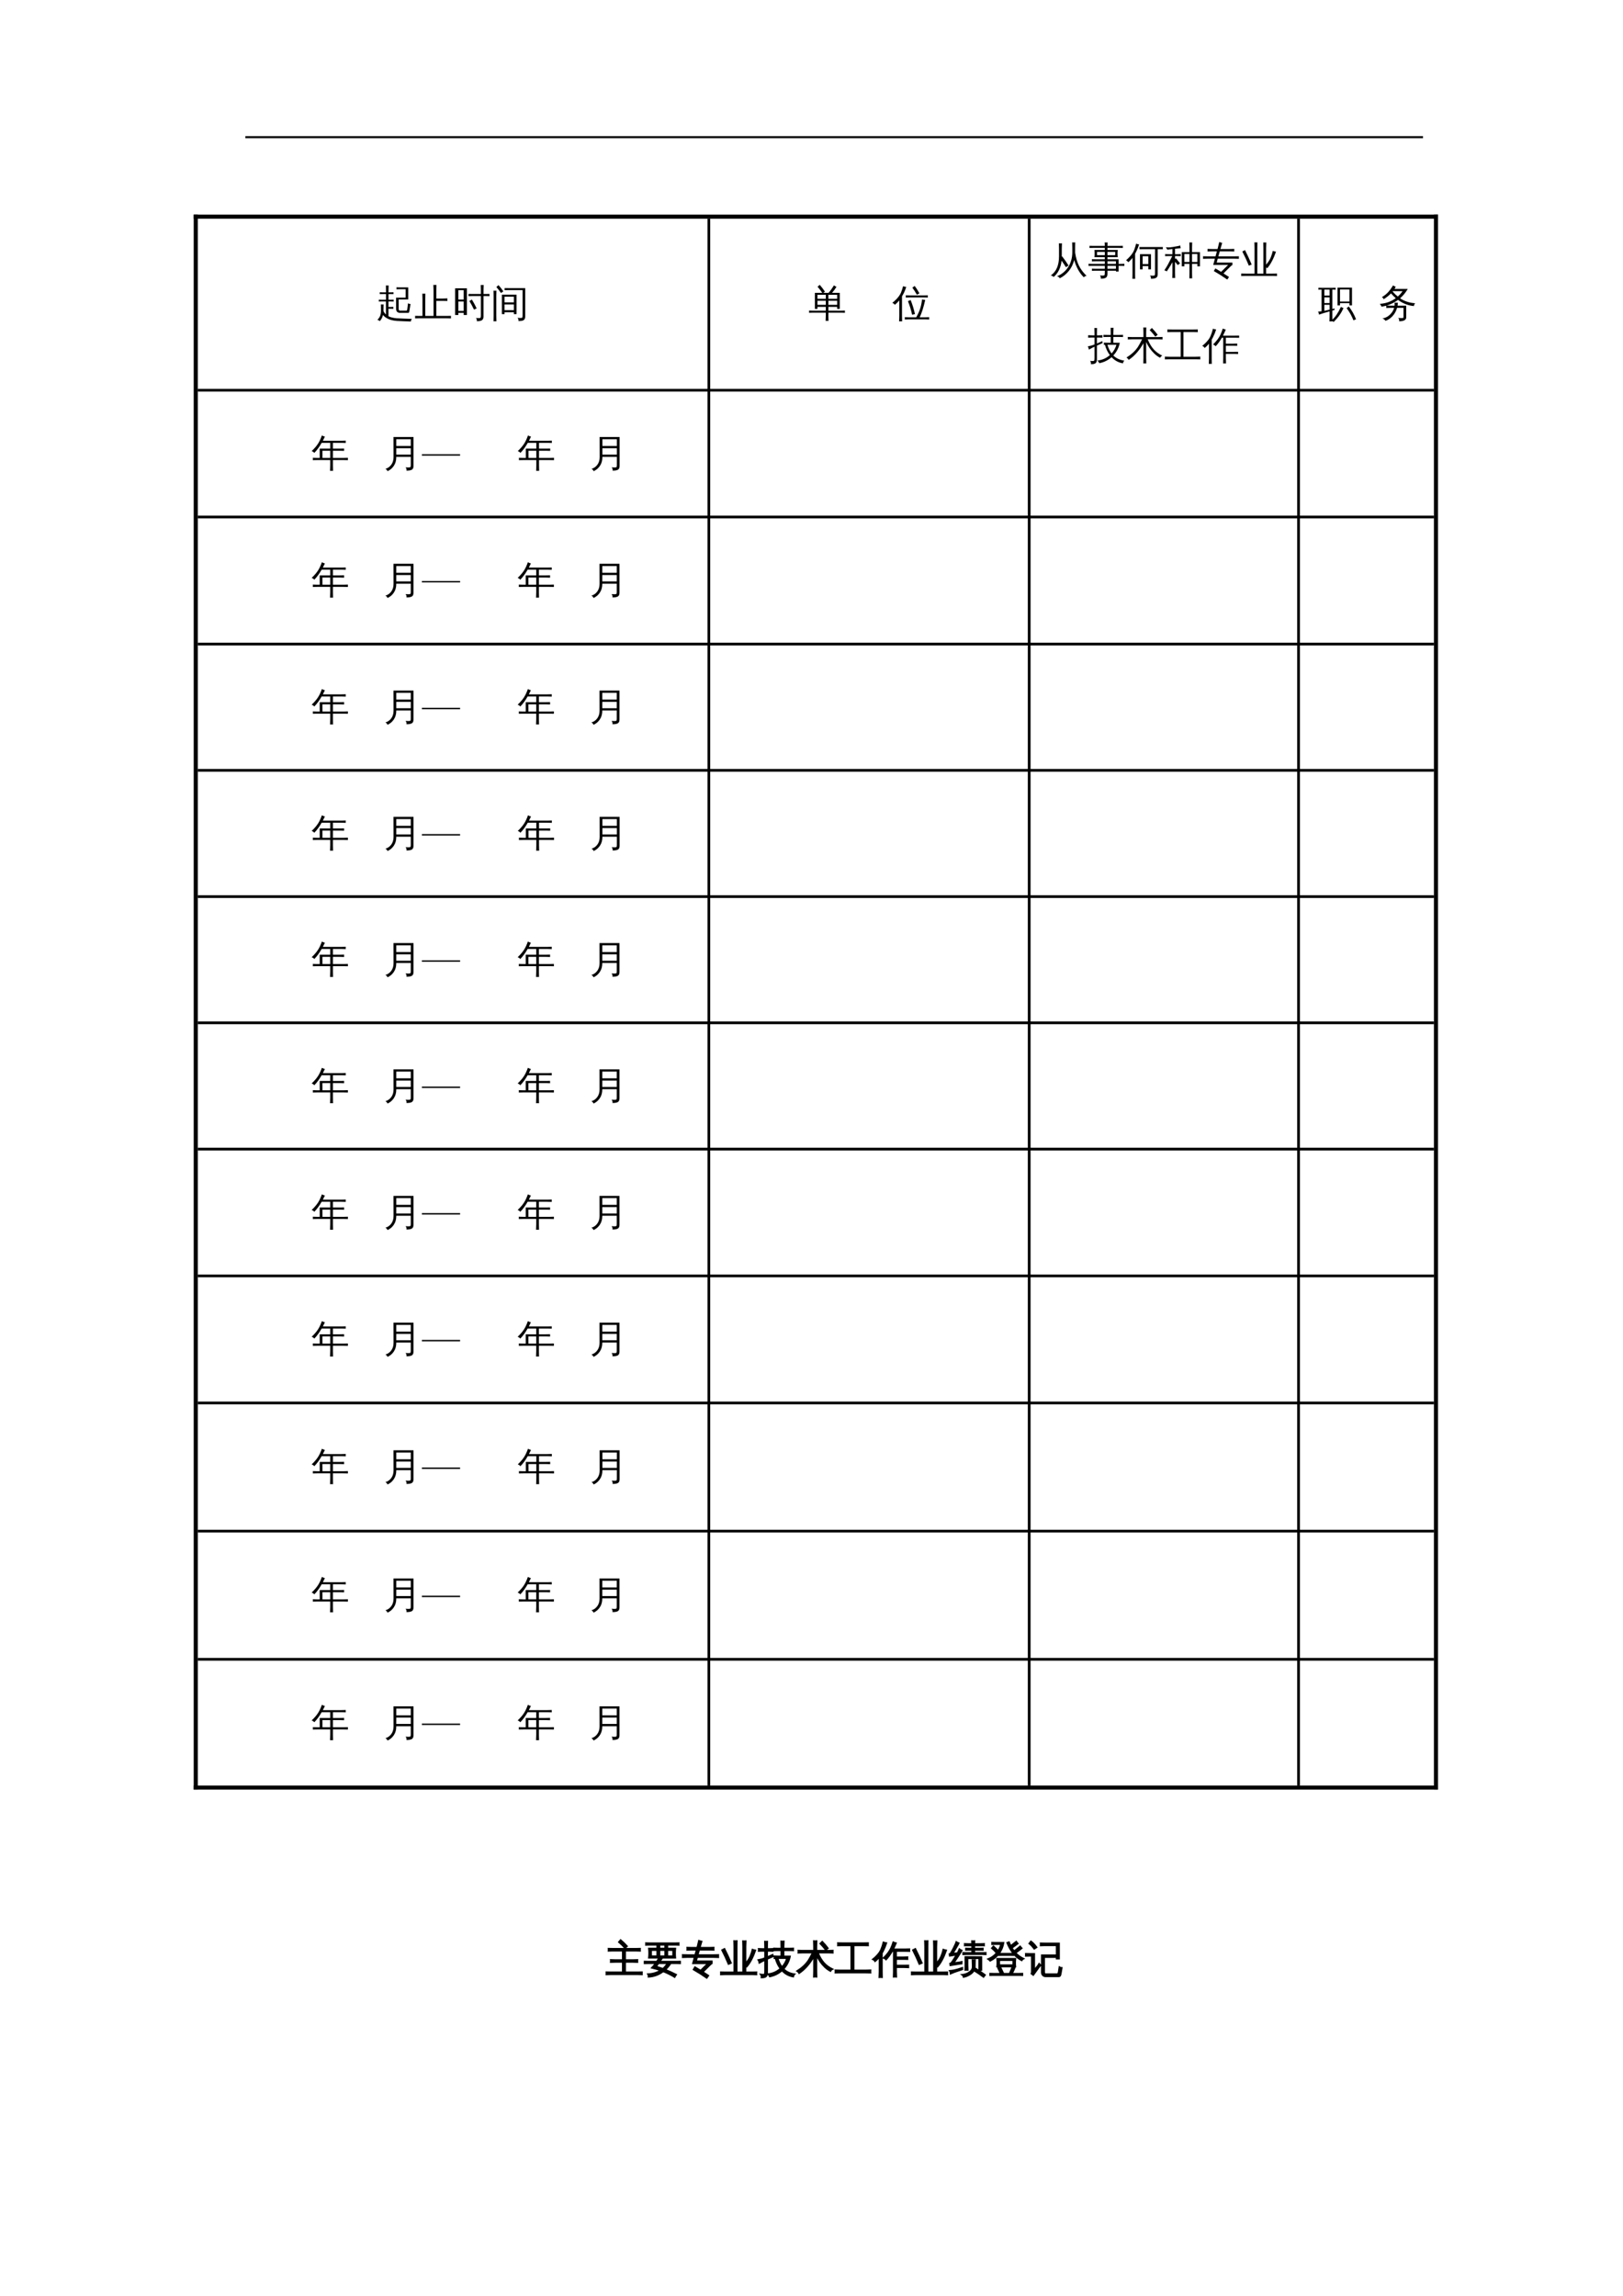 <?xml version="1.0" encoding="UTF-8"?>
<svg xmlns="http://www.w3.org/2000/svg" xmlns:xlink="http://www.w3.org/1999/xlink" width="595.304pt" height="841.89pt" viewBox="0 0 595.304 841.89" version="1.1">
<defs>
<g>
<symbol overflow="visible" id="glyph0-0">
<path style="stroke:none;" d="M 0.469 0 L 0.469 -9.328 L 4.188 -9.328 L 4.188 0 Z M 0.938 -0.469 L 3.719 -0.469 L 3.719 -8.859 L 0.938 -8.859 Z M 0.938 -0.469 "/>
</symbol>
<symbol overflow="visible" id="glyph0-1">
<path style="stroke:none;" d="M 7.281 -6.844 L 10.781 -6.844 L 10.781 -9.938 L 8.781 -9.938 C 8.32 -9.938 7.863 -9.926 7.406 -9.906 C 7.438 -10.145 7.438 -10.391 7.406 -10.641 C 7.863 -10.617 8.32 -10.609 8.781 -10.609 L 11.734 -10.609 L 11.734 -6.172 L 8.219 -6.172 L 8.234 -2.656 C 8.242 -2.5 8.285 -2.363 8.359 -2.25 C 8.441 -2.133 8.555 -2.078 8.703 -2.078 L 11.047 -2.078 C 11.18 -2.078 11.27 -2.141 11.312 -2.266 C 11.375 -2.473 11.41 -2.688 11.422 -2.906 L 11.656 -4.797 C 11.938 -4.609 12.242 -4.52 12.578 -4.531 L 12.109 -1.641 C 12.066 -1.453 11.984 -1.332 11.859 -1.281 C 11.816 -1.27 11.781 -1.266 11.75 -1.266 L 8.688 -1.266 C 8.27 -1.266 7.93 -1.391 7.672 -1.641 C 7.422 -1.898 7.297 -2.238 7.297 -2.656 Z M 1.734 -2.109 L 1.734 -2.516 C 1.734 -3.141 1.723 -3.758 1.703 -4.375 C 1.859 -4.352 2.02 -4.344 2.188 -4.344 C 2.363 -4.344 2.531 -4.352 2.688 -4.375 C 2.664 -3.758 2.656 -3.141 2.656 -2.516 L 2.656 -1.922 C 2.875 -1.441 3.176 -1.02 3.562 -0.656 L 3.562 -5.453 L 2.234 -5.453 C 1.805 -5.453 1.375 -5.441 0.938 -5.422 C 0.945 -5.535 0.953 -5.648 0.953 -5.766 C 0.953 -5.891 0.945 -6.004 0.938 -6.109 C 1.375 -6.086 1.805 -6.078 2.234 -6.078 L 3.578 -6.078 L 3.578 -8.156 L 2.562 -8.156 C 2.133 -8.156 1.707 -8.145 1.281 -8.125 C 1.289 -8.227 1.297 -8.336 1.297 -8.453 C 1.297 -8.578 1.289 -8.695 1.281 -8.812 C 1.707 -8.789 2.133 -8.781 2.562 -8.781 L 3.578 -8.781 L 3.578 -9.469 C 3.578 -10.082 3.566 -10.703 3.547 -11.328 C 3.703 -11.305 3.863 -11.297 4.031 -11.297 C 4.207 -11.297 4.379 -11.305 4.547 -11.328 C 4.516 -10.703 4.5 -10.082 4.5 -9.469 L 4.5 -8.781 L 6.344 -8.812 C 6.332 -8.695 6.328 -8.578 6.328 -8.453 C 6.328 -8.336 6.332 -8.227 6.344 -8.125 L 4.5 -8.156 L 4.5 -6.078 L 5.125 -6.078 C 5.551 -6.078 5.977 -6.086 6.406 -6.109 C 6.395 -6.004 6.391 -5.891 6.391 -5.766 C 6.391 -5.648 6.395 -5.535 6.406 -5.422 C 5.977 -5.441 5.551 -5.453 5.125 -5.453 L 4.484 -5.453 L 4.484 -3.422 C 5.297 -3.43 5.898 -3.441 6.297 -3.453 C 6.273 -3.336 6.266 -3.223 6.266 -3.109 C 6.266 -2.992 6.273 -2.879 6.297 -2.766 C 6.066 -2.773 5.461 -2.785 4.484 -2.797 L 4.484 -0.047 L 4.438 -0.047 C 5.195 0.359 6.223 0.613 7.516 0.719 C 7.867 0.75 8.801 0.789 10.312 0.844 C 11.832 0.906 12.754 0.938 13.078 0.938 C 12.953 1.082 12.859 1.238 12.797 1.406 C 12.742 1.57 12.719 1.738 12.719 1.906 C 11.852 1.863 10.883 1.828 9.812 1.797 C 8.738 1.766 7.961 1.727 7.484 1.688 C 5.91 1.551 4.664 1.191 3.75 0.609 C 3.457 0.441 3.207 0.258 3 0.062 C 2.789 -0.125 2.613 -0.305 2.469 -0.484 C 2.383 -0.098 2.25 0.285 2.062 0.672 C 1.875 1.066 1.609 1.441 1.266 1.797 C 1.172 1.66 1.047 1.547 0.891 1.453 C 0.734 1.367 0.566 1.312 0.391 1.281 C 0.766 0.977 1.082 0.566 1.344 0.047 C 1.602 -0.461 1.734 -1.18 1.734 -2.109 Z M 1.734 -2.109 "/>
</symbol>
<symbol overflow="visible" id="glyph0-2">
<path style="stroke:none;" d="M 13.422 -0.172 C 13.391 0.141 13.391 0.453 13.422 0.766 C 12.836 0.734 12.254 0.719 11.672 0.719 L 2 0.719 C 1.414 0.719 0.832 0.734 0.25 0.766 C 0.281 0.453 0.281 0.141 0.25 -0.172 C 0.832 -0.148 1.414 -0.141 2 -0.141 L 2.953 -0.141 L 2.953 -6.25 C 2.953 -6.938 2.938 -7.625 2.906 -8.312 C 3.27 -8.27 3.641 -8.27 4.016 -8.312 C 3.992 -7.625 3.984 -6.938 3.984 -6.25 L 3.984 -0.141 L 7.016 -0.141 L 7.016 -9.469 C 7.016 -10.145 6.992 -10.832 6.953 -11.531 C 7.328 -11.488 7.703 -11.488 8.078 -11.531 C 8.055 -10.832 8.047 -10.145 8.047 -9.469 L 8.047 -6.516 L 10.359 -6.516 C 10.941 -6.516 11.523 -6.535 12.109 -6.578 C 12.078 -6.254 12.078 -5.938 12.109 -5.625 C 11.523 -5.645 10.941 -5.656 10.359 -5.656 L 8.047 -5.656 L 8.047 -0.141 L 11.672 -0.141 C 12.254 -0.141 12.836 -0.148 13.422 -0.172 Z M 13.422 -0.172 "/>
</symbol>
<symbol overflow="visible" id="glyph0-3">
<path style="stroke:none;" d="M 7.859 -2.453 C 7.359 -3.535 6.797 -4.582 6.172 -5.594 L 7.078 -6.156 C 7.723 -5.102 8.305 -4.02 8.828 -2.906 Z M 10.375 -0.312 L 10.375 -7.438 L 7.375 -7.438 C 6.863 -7.438 6.352 -7.422 5.844 -7.391 C 5.863 -7.672 5.863 -7.945 5.844 -8.219 C 6.352 -8.195 6.863 -8.188 7.375 -8.188 L 10.375 -8.188 L 10.375 -9.531 C 10.375 -10.188 10.359 -10.844 10.328 -11.5 C 10.691 -11.457 11.051 -11.457 11.406 -11.5 C 11.363 -10.844 11.344 -10.188 11.344 -9.531 L 11.344 -8.188 L 12 -8.188 C 12.508 -8.188 13.02 -8.195 13.531 -8.219 C 13.508 -7.945 13.508 -7.672 13.531 -7.391 C 13.02 -7.422 12.508 -7.438 12 -7.438 L 11.344 -7.438 L 11.344 0.062 C 11.344 0.719 11.16 1.164 10.797 1.406 C 10.422 1.676 9.781 1.805 8.875 1.797 C 8.977 1.348 8.875 0.953 8.562 0.609 C 8.844 0.641 9.16 0.656 9.516 0.656 C 9.879 0.664 10.113 0.625 10.219 0.531 C 10.32 0.445 10.375 0.164 10.375 -0.312 Z M 2.125 -0.484 L 0.938 -0.484 L 0.938 -10.281 L 5.266 -10.281 L 5.266 -0.484 L 4.078 -0.484 L 4.078 -1.281 C 3.805 -1.281 3.504 -1.281 3.172 -1.281 C 2.848 -1.281 2.5 -1.281 2.125 -1.281 Z M 4.078 -6.141 L 4.078 -9.578 L 2.125 -9.578 L 2.125 -6.141 Z M 4.078 -5.438 L 2.125 -5.438 L 2.125 -1.984 C 2.383 -1.984 2.676 -1.984 3 -1.984 C 3.332 -1.984 3.691 -1.984 4.078 -1.984 Z M 4.078 -5.438 "/>
</symbol>
<symbol overflow="visible" id="glyph0-4">
<path style="stroke:none;" d="M 5.062 -0.797 L 4.094 -0.797 L 4.094 -7.938 L 9.453 -7.938 L 9.453 -0.797 L 8.484 -0.797 L 8.484 -1.484 L 5.062 -1.484 Z M 8.484 -5.109 L 8.484 -7.188 L 5.062 -7.188 L 5.062 -5.109 Z M 8.484 -4.359 L 5.062 -4.359 L 5.062 -2.25 L 8.484 -2.25 Z M 5.078 -9.578 C 5.086 -9.711 5.094 -9.844 5.094 -9.969 C 5.094 -10.102 5.086 -10.234 5.078 -10.359 C 5.555 -10.348 6.039 -10.344 6.531 -10.344 L 12.641 -10.344 L 12.641 0.094 C 12.641 0.594 12.504 0.984 12.234 1.266 C 12.109 1.391 11.945 1.484 11.75 1.547 C 11.551 1.617 11.375 1.66 11.219 1.672 C 11.07 1.691 10.891 1.707 10.672 1.719 L 10.141 1.734 C 10.203 1.523 10.203 1.316 10.141 1.109 C 10.078 0.91 9.973 0.727 9.828 0.562 C 10.109 0.594 10.441 0.609 10.828 0.609 C 11.211 0.617 11.445 0.582 11.531 0.5 C 11.625 0.414 11.672 0.109 11.672 -0.422 L 11.672 -9.609 L 6.531 -9.609 C 6.039 -9.609 5.555 -9.598 5.078 -9.578 Z M 2.078 1.844 C 1.898 1.82 1.723 1.812 1.547 1.812 C 1.367 1.812 1.195 1.82 1.031 1.844 C 1.051 1.195 1.062 0.551 1.062 -0.094 L 1.062 -7.469 C 1.062 -8.125 1.051 -8.773 1.031 -9.422 C 1.195 -9.398 1.367 -9.391 1.547 -9.391 C 1.723 -9.391 1.898 -9.398 2.078 -9.422 C 2.047 -8.773 2.031 -8.125 2.031 -7.469 L 2.031 -0.094 C 2.031 0.551 2.047 1.195 2.078 1.844 Z M 4.625 -9.141 L 3.75 -8.562 C 3.488 -8.945 3.219 -9.32 2.938 -9.688 C 2.656 -10.051 2.363 -10.398 2.062 -10.734 L 2.844 -11.438 C 3.176 -11.082 3.488 -10.711 3.781 -10.328 C 4.07 -9.953 4.352 -9.555 4.625 -9.141 Z M 4.625 -9.141 "/>
</symbol>
<symbol overflow="visible" id="glyph0-5">
<path style="stroke:none;" d="M 7.391 1.688 C 7.035 1.645 6.68 1.645 6.328 1.688 C 6.367 1.031 6.391 0.375 6.391 -0.281 L 6.391 -1.344 L 1.719 -1.344 C 1.227 -1.344 0.738 -1.328 0.25 -1.297 C 0.281 -1.566 0.281 -1.836 0.25 -2.109 C 0.738 -2.078 1.227 -2.062 1.719 -2.062 L 6.391 -2.062 L 6.391 -3.469 L 3.344 -3.469 L 3.344 -2.719 L 2.391 -2.719 L 2.391 -8.609 L 5.094 -8.609 C 4.57 -9.398 4 -10.145 3.375 -10.844 L 4.172 -11.547 C 4.867 -10.742 5.508 -9.906 6.094 -9.031 L 5.469 -8.609 L 7.406 -8.609 C 7.801 -9.035 8.219 -9.578 8.656 -10.234 L 9.391 -11.359 C 9.672 -11.141 9.977 -10.957 10.312 -10.812 C 9.914 -10.133 9.375 -9.398 8.688 -8.609 L 11.516 -8.609 L 11.516 -2.719 L 10.562 -2.719 L 10.562 -3.469 L 7.344 -3.469 L 7.344 -2.062 L 11.953 -2.062 C 12.441 -2.062 12.93 -2.078 13.422 -2.109 C 13.391 -1.836 13.391 -1.566 13.422 -1.297 C 12.93 -1.328 12.441 -1.344 11.953 -1.344 L 7.344 -1.344 L 7.344 -0.281 C 7.344 0.375 7.359 1.031 7.391 1.688 Z M 7.344 -4.203 L 10.562 -4.203 L 10.562 -5.703 L 7.344 -5.703 Z M 6.391 -4.203 L 6.391 -5.703 L 3.344 -5.703 L 3.344 -4.203 Z M 7.344 -6.422 L 10.562 -6.422 L 10.562 -7.891 L 8.031 -7.891 L 7.969 -7.828 C 7.945 -7.848 7.93 -7.867 7.922 -7.891 L 7.344 -7.891 Z M 6.391 -6.422 L 6.391 -7.891 L 3.344 -7.891 C 3.344 -7.41 3.344 -6.922 3.344 -6.422 Z M 6.391 -6.422 "/>
</symbol>
<symbol overflow="visible" id="glyph0-6">
<path style="stroke:none;" d="M 13.531 0.312 C 13.5 0.594 13.5 0.875 13.531 1.156 C 13.02 1.125 12.508 1.109 12 1.109 L 6.094 1.109 C 5.582 1.109 5.07 1.125 4.562 1.156 C 4.594 0.875 4.594 0.594 4.562 0.312 C 5.07 0.344 5.582 0.359 6.094 0.359 L 8.766 0.359 C 9.43 -0.828 9.914 -1.898 10.219 -2.859 C 10.531 -3.828 10.758 -4.938 10.906 -6.188 C 11.281 -6.094 11.664 -6.035 12.062 -6.016 C 11.426 -3.203 10.75 -1.078 10.031 0.359 L 12 0.359 C 12.508 0.359 13.02 0.344 13.531 0.312 Z M 7.25 -0.578 C 6.895 -2.285 6.383 -3.945 5.719 -5.562 L 6.719 -5.969 C 7.395 -4.289 7.922 -2.566 8.297 -0.797 Z M 13.031 -7.703 C 13 -7.422 13 -7.145 13.031 -6.875 C 12.52 -6.906 12.008 -6.922 11.5 -6.922 L 6.453 -6.922 C 5.941 -6.922 5.43 -6.906 4.922 -6.875 C 4.953 -7.145 4.953 -7.422 4.922 -7.703 C 5.43 -7.68 5.941 -7.672 6.453 -7.672 L 11.5 -7.672 C 12.008 -7.672 12.52 -7.68 13.031 -7.703 Z M 9 -7.922 C 8.508 -8.816 7.957 -9.68 7.344 -10.516 L 8.203 -11.141 C 8.848 -10.273 9.426 -9.367 9.938 -8.422 Z M 3.594 1.859 C 3.414 1.836 3.234 1.828 3.047 1.828 C 2.859 1.828 2.672 1.836 2.484 1.859 C 2.523 1.223 2.547 0.582 2.547 -0.062 L 2.547 -5.859 L 2.344 -5.609 C 1.914 -5.109 1.441 -4.645 0.922 -4.219 C 0.816 -4.363 0.688 -4.5 0.531 -4.625 C 0.375 -4.758 0.191 -4.863 -0.016 -4.938 C 0.523 -5.352 1.031 -5.805 1.5 -6.297 C 2.27 -7.098 2.82 -7.879 3.156 -8.641 C 3.289 -8.941 3.438 -9.336 3.594 -9.828 C 3.75 -10.316 3.863 -10.723 3.938 -11.047 C 4.133 -10.984 4.328 -10.926 4.516 -10.875 C 4.711 -10.832 4.91 -10.801 5.109 -10.781 C 4.828 -9.906 4.539 -9.176 4.25 -8.594 C 3.957 -8.02 3.723 -7.586 3.547 -7.297 L 3.547 -0.062 C 3.547 0.582 3.562 1.223 3.594 1.859 Z M 3.594 1.859 "/>
</symbol>
<symbol overflow="visible" id="glyph0-7">
<path style="stroke:none;" d="M 8.312 -7.844 L 8.312 -9.438 C 8.312 -10.125 8.297 -10.816 8.266 -11.516 C 8.641 -11.461 9.008 -11.461 9.375 -11.516 C 9.352 -10.816 9.344 -10.125 9.344 -9.438 L 9.344 -7.766 C 9.645 -5.816 10.125 -4.195 10.781 -2.906 C 11.438 -1.613 12.359 -0.391 13.547 0.766 C 13.148 0.805 12.812 0.977 12.531 1.281 C 10.957 -0.258 9.781 -2.367 9 -5.047 C 8.625 -3.523 7.969 -2.188 7.031 -1.031 C 6.094 0.125 4.988 1.02 3.719 1.656 C 3.488 1.238 3.133 1 2.656 0.938 C 4.352 0.25 5.691 -0.816 6.672 -2.266 C 7.191 -2.992 7.594 -3.836 7.875 -4.797 C 8.164 -5.766 8.312 -6.781 8.312 -7.844 Z M 0.391 0.625 C 2.422 -0.738 3.438 -3.078 3.438 -6.391 L 3.438 -9.109 C 3.438 -9.785 3.422 -10.473 3.391 -11.172 C 3.766 -11.129 4.141 -11.129 4.516 -11.172 C 4.473 -10.473 4.453 -9.785 4.453 -9.109 L 4.453 -6.281 L 4.578 -6.391 C 5.43 -5.305 6.219 -4.18 6.938 -3.016 L 5.969 -2.422 C 5.469 -3.242 4.938 -4.035 4.375 -4.797 C 4.102 -2.242 3.129 -0.25 1.453 1.188 C 1.18 0.844 0.828 0.656 0.391 0.625 Z M 0.391 0.625 "/>
</symbol>
<symbol overflow="visible" id="glyph0-8">
<path style="stroke:none;" d="M 6.234 -0.312 L 6.234 -1.125 L 2.953 -1.125 C 2.461 -1.125 1.973 -1.113 1.484 -1.094 C 1.516 -1.352 1.516 -1.617 1.484 -1.891 C 1.973 -1.859 2.461 -1.844 2.953 -1.844 L 6.234 -1.844 L 6.234 -2.906 L 1.719 -2.906 C 1.227 -2.906 0.738 -2.895 0.25 -2.875 C 0.281 -3.133 0.281 -3.398 0.25 -3.672 C 0.738 -3.641 1.227 -3.625 1.719 -3.625 L 6.234 -3.625 L 6.234 -4.578 L 2.953 -4.578 C 2.461 -4.578 1.973 -4.566 1.484 -4.547 C 1.516 -4.816 1.516 -5.082 1.484 -5.344 C 1.973 -5.32 2.461 -5.312 2.953 -5.312 L 6.234 -5.312 L 6.234 -6.094 L 2.422 -6.094 C 2.523 -6.977 2.523 -7.859 2.422 -8.734 L 6.234 -8.734 L 6.234 -9.5 L 2.094 -9.5 C 1.602 -9.5 1.109 -9.488 0.609 -9.469 C 0.641 -9.727 0.641 -9.988 0.609 -10.25 C 1.109 -10.238 1.602 -10.234 2.094 -10.234 L 6.234 -10.234 C 6.223 -10.648 6.207 -11.07 6.188 -11.5 C 6.539 -11.457 6.895 -11.457 7.25 -11.5 C 7.227 -11.07 7.211 -10.648 7.203 -10.234 L 11.391 -10.234 C 11.867 -10.234 12.359 -10.238 12.859 -10.25 C 12.828 -9.988 12.828 -9.727 12.859 -9.469 C 12.359 -9.488 11.867 -9.5 11.391 -9.5 L 7.203 -9.5 L 7.203 -8.734 L 11 -8.734 C 10.883 -7.859 10.883 -6.977 11 -6.094 L 7.203 -6.094 L 7.203 -5.312 L 11.281 -5.312 L 11.281 -3.625 L 11.953 -3.625 C 12.441 -3.625 12.93 -3.641 13.422 -3.672 C 13.391 -3.398 13.391 -3.133 13.422 -2.875 C 12.93 -2.895 12.441 -2.906 11.953 -2.906 L 11.281 -2.906 L 11.281 -0.797 L 10.312 -0.797 L 10.312 -1.125 L 7.203 -1.125 L 7.203 0.062 C 7.203 0.707 7.023 1.156 6.672 1.406 C 6.297 1.676 5.656 1.805 4.75 1.797 C 4.844 1.348 4.738 0.953 4.438 0.609 C 4.719 0.648 5.035 0.672 5.391 0.672 C 5.754 0.672 5.984 0.629 6.078 0.547 C 6.18 0.461 6.234 0.176 6.234 -0.312 Z M 7.203 -1.844 L 10.312 -1.844 L 10.312 -2.906 L 7.203 -2.906 Z M 7.203 -3.625 L 10.312 -3.625 L 10.312 -4.578 L 7.203 -4.578 Z M 7.203 -8.016 L 7.203 -6.828 L 10.031 -6.828 L 10.047 -8.016 Z M 6.234 -8.016 L 3.375 -8.016 L 3.375 -6.828 L 6.234 -6.828 Z M 6.234 -8.016 "/>
</symbol>
<symbol overflow="visible" id="glyph0-9">
<path style="stroke:none;" d="M 10.656 -0.172 L 10.672 -9.031 L 6.469 -9.031 C 5.957 -9.031 5.445 -9.02 4.938 -9 C 4.969 -9.27 4.969 -9.539 4.938 -9.812 C 5.445 -9.801 5.957 -9.797 6.469 -9.797 L 12 -9.797 C 12.508 -9.797 13.02 -9.801 13.531 -9.812 C 13.5 -9.539 13.5 -9.27 13.531 -9 L 11.641 -9.031 L 11.641 0.203 C 11.641 0.828 11.441 1.254 11.047 1.484 C 10.629 1.723 9.988 1.836 9.125 1.828 C 9.219 1.379 9.109 0.984 8.797 0.641 C 9.086 0.68 9.422 0.703 9.797 0.703 C 10.172 0.703 10.406 0.66 10.5 0.578 C 10.602 0.504 10.656 0.254 10.656 -0.172 Z M 6.109 -1.625 L 5.125 -1.625 L 5.141 -7.188 L 9.172 -7.188 L 9.172 -1.625 L 8.188 -1.625 L 8.188 -2.812 L 6.109 -2.812 Z M 8.188 -6.438 L 6.109 -6.438 L 6.109 -3.562 L 8.188 -3.562 Z M 3.375 1.859 C 3.207 1.836 3.035 1.828 2.859 1.828 C 2.68 1.828 2.516 1.836 2.359 1.859 C 2.379 1.223 2.391 0.582 2.391 -0.062 L 2.391 -5.859 L 2.203 -5.609 C 1.797 -5.109 1.348 -4.645 0.859 -4.219 C 0.766 -4.363 0.645 -4.5 0.5 -4.625 C 0.363 -4.758 0.195 -4.863 0 -4.938 C 0.5 -5.352 0.969 -5.805 1.406 -6.297 C 2.133 -7.098 2.656 -7.879 2.969 -8.641 C 3.082 -8.941 3.219 -9.336 3.375 -9.828 C 3.531 -10.316 3.641 -10.723 3.703 -11.047 C 3.891 -10.984 4.07 -10.926 4.25 -10.875 C 4.438 -10.832 4.625 -10.801 4.812 -10.781 C 4.539 -9.906 4.266 -9.176 3.984 -8.594 C 3.711 -8.02 3.5 -7.586 3.344 -7.297 L 3.344 -0.062 C 3.344 0.582 3.352 1.223 3.375 1.859 Z M 3.375 1.859 "/>
</symbol>
<symbol overflow="visible" id="glyph0-10">
<path style="stroke:none;" d="M 10.281 1.688 C 9.938 1.645 9.594 1.645 9.25 1.688 C 9.27 1.039 9.281 0.395 9.281 -0.25 L 9.281 -3.625 L 7.422 -3.625 L 7.422 -2.719 L 6.469 -2.719 L 6.469 -7.938 L 9.281 -7.938 L 9.281 -9.578 C 9.281 -10.223 9.27 -10.863 9.25 -11.5 C 9.594 -11.457 9.938 -11.457 10.281 -11.5 C 10.25 -10.863 10.234 -10.223 10.234 -9.578 L 10.234 -7.938 L 13.141 -7.938 L 13.141 -2.719 L 12.188 -2.719 L 12.188 -3.625 L 10.234 -3.625 L 10.234 -0.25 C 10.234 0.395 10.25 1.039 10.281 1.688 Z M 10.234 -4.328 L 12.188 -4.328 L 12.188 -7.25 L 10.234 -7.25 Z M 9.281 -4.328 L 9.281 -7.25 L 7.422 -7.25 L 7.422 -4.328 Z M 4 -0.344 C 4 0.289 4.016 0.926 4.047 1.562 C 3.867 1.539 3.691 1.531 3.516 1.531 C 3.336 1.531 3.16 1.539 2.984 1.562 C 3.016 0.926 3.031 0.289 3.031 -0.344 L 3.031 -4.266 L 3 -4.172 C 2.707 -3.629 2.285 -2.93 1.734 -2.078 L 0.953 -0.859 C 0.836 -0.973 0.703 -1.062 0.547 -1.125 C 0.391 -1.188 0.227 -1.227 0.062 -1.25 C 0.352 -1.676 0.641 -2.125 0.922 -2.594 C 1.211 -3.07 1.582 -3.754 2.031 -4.641 L 2.984 -6.5 L 1.734 -6.5 C 1.273 -6.5 0.805 -6.488 0.328 -6.469 C 0.348 -6.582 0.359 -6.703 0.359 -6.828 C 0.359 -6.953 0.348 -7.078 0.328 -7.203 C 0.805 -7.18 1.273 -7.172 1.734 -7.172 L 3.031 -7.172 L 3.031 -9.094 C 2.457 -9.031 2.02 -8.969 1.719 -8.906 C 1.426 -8.852 1.25 -8.828 1.188 -8.828 L 0.625 -9.719 C 0.738 -9.727 0.891 -9.723 1.078 -9.703 C 1.273 -9.691 1.484 -9.68 1.703 -9.672 C 1.922 -9.66 2.426 -9.711 3.219 -9.828 C 4.008 -9.953 4.598 -10.055 4.984 -10.141 C 5.367 -10.223 5.68 -10.297 5.922 -10.359 C 5.93 -10.203 5.945 -10.035 5.969 -9.859 C 5.988 -9.68 6.02 -9.516 6.062 -9.359 C 5.812 -9.348 5.508 -9.328 5.156 -9.297 C 4.801 -9.266 4.414 -9.227 4 -9.188 L 4 -7.172 L 4.703 -7.172 C 5.18 -7.172 5.648 -7.18 6.109 -7.203 C 6.098 -7.078 6.094 -6.953 6.094 -6.828 C 6.094 -6.703 6.098 -6.582 6.109 -6.469 C 5.648 -6.488 5.18 -6.5 4.703 -6.5 L 4 -6.5 L 4 -5.422 L 4.328 -5.672 L 5.844 -3.828 L 5 -3.188 L 4 -4.391 Z M 4 -0.344 "/>
</symbol>
<symbol overflow="visible" id="glyph0-11">
<path style="stroke:none;" d="M 2 -5.531 C 1.414 -5.531 0.832 -5.516 0.25 -5.484 C 0.281 -5.805 0.281 -6.117 0.25 -6.422 C 0.832 -6.398 1.414 -6.391 2 -6.391 L 4.844 -6.391 L 5.344 -8.219 L 3.656 -8.219 C 3.07 -8.219 2.488 -8.203 1.906 -8.172 C 1.938 -8.484 1.938 -8.801 1.906 -9.125 C 2.488 -9.094 3.07 -9.078 3.656 -9.078 L 5.578 -9.078 L 5.734 -9.641 C 5.91 -10.305 6.07 -10.977 6.219 -11.656 C 6.562 -11.508 6.922 -11.406 7.297 -11.344 C 7.086 -10.688 6.895 -10.023 6.719 -9.359 L 6.625 -9.078 L 10 -9.078 C 10.582 -9.078 11.16 -9.094 11.734 -9.125 C 11.703 -8.801 11.703 -8.484 11.734 -8.172 C 11.16 -8.203 10.582 -8.219 10 -8.219 L 6.406 -8.219 L 5.891 -6.391 L 11.672 -6.391 C 12.254 -6.391 12.836 -6.398 13.422 -6.422 C 13.391 -6.117 13.391 -5.805 13.422 -5.484 C 12.836 -5.516 12.254 -5.531 11.672 -5.531 L 5.656 -5.531 L 5.281 -4.109 L 11.047 -4.109 L 11.047 -3.25 C 10.773 -3.07 10.52 -2.863 10.281 -2.625 L 7.766 -0.141 L 9.797 1.188 L 9.141 2.125 L 6.719 0.5 L 4.219 -1 L 4.781 -1.969 L 6.891 -0.703 L 9.469 -3.25 L 4 -3.25 L 4.609 -5.531 Z M 2 -5.531 "/>
</symbol>
<symbol overflow="visible" id="glyph0-12">
<path style="stroke:none;" d="M 9.406 -0.047 L 11.766 -0.047 C 12.316 -0.047 12.867 -0.055 13.422 -0.078 C 13.391 0.223 13.391 0.523 13.422 0.828 C 12.867 0.797 12.316 0.781 11.766 0.781 L 1.922 0.781 C 1.359 0.781 0.801 0.797 0.25 0.828 C 0.281 0.523 0.281 0.223 0.25 -0.078 C 0.801 -0.055 1.359 -0.047 1.922 -0.047 L 5.156 -0.047 L 5.156 -9.484 C 5.156 -10.16 5.141 -10.844 5.109 -11.531 C 5.473 -11.488 5.836 -11.488 6.203 -11.531 C 6.18 -10.844 6.172 -10.16 6.172 -9.484 L 6.172 -0.047 L 8.406 -0.047 L 8.406 -9.453 C 8.406 -10.129 8.391 -10.805 8.359 -11.484 C 8.723 -11.453 9.094 -11.453 9.469 -11.484 C 9.426 -10.805 9.406 -10.129 9.406 -9.453 L 9.406 -3.344 C 10.219 -4.312 10.781 -5.191 11.094 -5.984 C 11.414 -6.785 11.672 -7.594 11.859 -8.406 C 12.234 -8.258 12.625 -8.156 13.031 -8.094 C 12.102 -5.438 11.023 -3.41 9.797 -2.016 C 9.68 -2.129 9.551 -2.238 9.406 -2.344 Z M 4.109 -3.391 L 3.078 -2.969 C 2.711 -3.852 2.328 -4.734 1.922 -5.609 L 0.672 -8.172 L 1.656 -8.688 L 2.922 -6.078 C 3.336 -5.191 3.734 -4.297 4.109 -3.391 Z M 4.109 -3.391 "/>
</symbol>
<symbol overflow="visible" id="glyph0-13">
<path style="stroke:none;" d="M 9.359 -1.234 C 10.391 -0.211 11.738 0.414 13.406 0.656 C 13.125 0.914 12.957 1.242 12.906 1.641 C 11.289 1.391 9.895 0.641 8.719 -0.609 C 7.406 0.535 5.898 1.27 4.203 1.594 C 4.047 1.227 3.828 0.898 3.547 0.609 C 5.266 0.441 6.773 -0.219 8.078 -1.375 C 7.266 -2.469 6.672 -3.723 6.297 -5.141 C 6.16 -5.129 6.023 -5.117 5.891 -5.109 C 5.922 -5.391 5.922 -5.672 5.891 -5.953 C 6.398 -5.922 6.91 -5.906 7.422 -5.906 L 8.406 -5.906 L 8.406 -8.031 L 7.25 -8.031 C 6.75 -8.031 6.242 -8.02 5.734 -8 C 5.754 -8.27 5.754 -8.539 5.734 -8.812 C 6.242 -8.789 6.75 -8.781 7.25 -8.781 L 8.406 -8.781 L 8.406 -9.422 C 8.406 -10.086 8.395 -10.75 8.375 -11.406 C 8.727 -11.363 9.082 -11.363 9.438 -11.406 C 9.395 -10.75 9.375 -10.086 9.375 -9.422 L 9.375 -8.781 L 11.391 -8.781 C 11.898 -8.781 12.41 -8.789 12.922 -8.812 C 12.891 -8.539 12.891 -8.27 12.922 -8 C 12.41 -8.02 11.898 -8.031 11.391 -8.031 L 9.375 -8.031 L 9.375 -5.906 L 11.734 -5.906 C 11.391 -4.125 10.598 -2.566 9.359 -1.234 Z M 10.5 -5.156 L 7.203 -5.156 C 7.566 -3.914 8.07 -2.859 8.719 -1.984 C 9.551 -2.898 10.145 -3.957 10.5 -5.156 Z M 3.344 0.203 C 3.344 0.754 3.223 1.172 2.984 1.453 C 2.816 1.629 2.617 1.75 2.391 1.812 C 2.172 1.883 1.941 1.926 1.703 1.938 L 1.141 1.953 C 1.172 1.734 1.16 1.516 1.109 1.297 C 1.066 1.086 0.977 0.898 0.844 0.734 C 1.094 0.773 1.379 0.797 1.703 0.797 C 2.035 0.805 2.242 0.758 2.328 0.656 C 2.41 0.551 2.453 0.203 2.453 -0.391 L 2.453 -4.438 L 1.938 -4.219 C 1.426 -3.945 0.91 -3.672 0.391 -3.391 C 0.367 -3.578 0.328 -3.77 0.266 -3.969 C 0.203 -4.176 0.102 -4.375 -0.031 -4.562 C 0.551 -4.676 1.039 -4.789 1.438 -4.906 C 1.832 -5.031 2.172 -5.148 2.453 -5.266 L 2.453 -7.812 L 1.594 -7.812 C 1.094 -7.812 0.598 -7.797 0.109 -7.766 C 0.129 -7.91 0.141 -8.055 0.141 -8.203 C 0.141 -8.359 0.129 -8.516 0.109 -8.672 C 0.598 -8.641 1.094 -8.625 1.594 -8.625 L 2.453 -8.625 L 2.453 -9.281 C 2.453 -9.969 2.438 -10.648 2.406 -11.328 C 2.562 -11.305 2.723 -11.297 2.891 -11.297 C 3.055 -11.297 3.219 -11.305 3.375 -11.328 C 3.352 -10.648 3.344 -9.969 3.344 -9.281 L 3.344 -8.625 L 3.906 -8.625 C 4.395 -8.625 4.883 -8.641 5.375 -8.672 C 5.363 -8.516 5.359 -8.359 5.359 -8.203 C 5.359 -8.055 5.363 -7.91 5.375 -7.766 C 4.883 -7.797 4.395 -7.812 3.906 -7.812 L 3.344 -7.812 L 3.344 -5.625 C 3.926 -5.863 4.594 -6.16 5.344 -6.516 L 5.422 -5.781 L 3.344 -4.859 Z M 3.344 0.203 "/>
</symbol>
<symbol overflow="visible" id="glyph0-14">
<path style="stroke:none;" d="M 10.766 -8.156 C 10.129 -9 9.441 -9.797 8.703 -10.547 L 9.5 -11.328 C 10.27 -10.535 10.984 -9.703 11.641 -8.828 Z M 7.406 -0.359 C 7.406 0.316 7.422 1 7.453 1.688 C 7.086 1.633 6.723 1.633 6.359 1.688 C 6.391 1 6.406 0.316 6.406 -0.359 L 6.406 -5.734 C 4.957 -3.117 3.156 -1.078 1 0.391 C 0.812 0.016 0.535 -0.27 0.172 -0.469 C 2.066 -1.664 3.477 -2.984 4.406 -4.422 C 4.875 -5.16 5.375 -6.078 5.906 -7.172 L 2.328 -7.172 C 1.766 -7.172 1.207 -7.156 0.656 -7.125 C 0.695 -7.426 0.695 -7.727 0.656 -8.031 C 1.207 -8 1.766 -7.984 2.328 -7.984 L 6.406 -7.984 L 6.406 -9.469 C 6.406 -10.145 6.391 -10.828 6.359 -11.516 C 6.723 -11.461 7.086 -11.461 7.453 -11.516 C 7.422 -10.828 7.406 -10.145 7.406 -9.469 L 7.406 -7.984 L 11.766 -7.984 C 12.316 -7.984 12.867 -8 13.422 -8.031 C 13.391 -7.727 13.391 -7.426 13.422 -7.125 C 12.867 -7.156 12.316 -7.172 11.766 -7.172 L 7.969 -7.172 C 8.57 -5.691 9.285 -4.484 10.109 -3.547 C 10.93 -2.609 12.004 -1.816 13.328 -1.172 C 12.961 -1.016 12.695 -0.754 12.531 -0.391 C 11.75 -0.785 11.02 -1.312 10.344 -1.969 C 9.102 -3.176 8.125 -4.582 7.406 -6.188 Z M 7.406 -0.359 "/>
</symbol>
<symbol overflow="visible" id="glyph0-15">
<path style="stroke:none;" d="M 13.266 -0.812 C 13.223 -0.469 13.223 -0.133 13.266 0.188 C 12.641 0.164 12.023 0.156 11.422 0.156 L 2.094 0.156 C 1.469 0.156 0.852 0.164 0.25 0.188 C 0.281 -0.133 0.281 -0.469 0.25 -0.812 C 0.852 -0.781 1.469 -0.766 2.094 -0.766 L 6.062 -0.766 L 6.062 -9.828 L 3.016 -9.828 C 2.398 -9.828 1.785 -9.816 1.172 -9.797 C 1.211 -10.129 1.211 -10.457 1.172 -10.781 C 1.785 -10.758 2.398 -10.75 3.016 -10.75 L 10.516 -10.75 C 11.129 -10.75 11.742 -10.758 12.359 -10.781 C 12.328 -10.457 12.328 -10.129 12.359 -9.797 C 11.742 -9.816 11.129 -9.828 10.516 -9.828 L 7.078 -9.828 L 7.078 -0.766 L 11.422 -0.766 C 12.023 -0.766 12.641 -0.781 13.266 -0.812 Z M 13.266 -0.812 "/>
</symbol>
<symbol overflow="visible" id="glyph0-16">
<path style="stroke:none;" d="M 13.141 -2.578 C 13.109 -2.305 13.109 -2.035 13.141 -1.766 C 12.641 -1.797 12.133 -1.812 11.625 -1.812 L 8.641 -1.812 L 8.641 -0.281 C 8.641 0.375 8.66 1.031 8.703 1.688 C 8.348 1.645 7.988 1.645 7.625 1.688 C 7.656 1.031 7.672 0.375 7.672 -0.281 L 7.672 -7.75 L 7.172 -7.75 C 6.453 -6.488 5.691 -5.441 4.891 -4.609 C 4.629 -4.93 4.305 -5.145 3.922 -5.25 C 5.211 -6.52 6.113 -7.707 6.625 -8.812 C 6.969 -9.551 7.258 -10.316 7.5 -11.109 C 7.863 -10.941 8.234 -10.816 8.609 -10.734 C 8.266 -9.93 7.922 -9.191 7.578 -8.516 L 11.984 -8.516 C 12.492 -8.516 13.004 -8.523 13.516 -8.547 C 13.484 -8.273 13.484 -8 13.516 -7.719 C 13.004 -7.738 12.492 -7.75 11.984 -7.75 L 8.641 -7.75 L 8.641 -5.562 L 11.281 -5.562 C 11.789 -5.562 12.301 -5.578 12.812 -5.609 C 12.781 -5.336 12.781 -5.062 12.812 -4.781 C 12.301 -4.801 11.789 -4.812 11.281 -4.812 L 8.641 -4.812 L 8.641 -2.562 L 11.625 -2.562 C 12.133 -2.562 12.641 -2.566 13.141 -2.578 Z M 3.469 1.859 C 3.289 1.836 3.109 1.828 2.922 1.828 C 2.742 1.828 2.562 1.836 2.375 1.859 C 2.414 1.172 2.438 0.484 2.438 -0.203 L 2.438 -5.578 L 2.156 -5.234 C 1.758 -4.773 1.328 -4.359 0.859 -3.984 C 0.773 -4.141 0.656 -4.285 0.5 -4.422 C 0.352 -4.566 0.176 -4.68 -0.031 -4.766 C 0.457 -5.141 0.91 -5.547 1.328 -5.984 C 2.098 -6.766 2.656 -7.539 3 -8.312 C 3.145 -8.645 3.312 -9.094 3.5 -9.656 C 3.688 -10.227 3.82 -10.695 3.906 -11.062 C 4.094 -10.988 4.285 -10.926 4.484 -10.875 C 4.68 -10.82 4.879 -10.785 5.078 -10.766 C 4.754 -9.754 4.352 -8.773 3.875 -7.828 C 3.727 -7.555 3.582 -7.297 3.438 -7.047 L 3.438 -0.203 C 3.438 0.484 3.445 1.172 3.469 1.859 Z M 3.469 1.859 "/>
</symbol>
<symbol overflow="visible" id="glyph0-17">
<path style="stroke:none;" d="M 13.031 1.469 C 12.414 -0.133 11.582 -1.617 10.531 -2.984 L 11.328 -3.609 C 12.453 -2.172 13.336 -0.602 13.984 1.094 Z M 8.438 -3.453 C 8.738 -3.285 9.051 -3.148 9.375 -3.047 C 8.633 -1.234 7.414 0.484 5.719 2.109 C 5.531 1.836 5.285 1.645 4.984 1.531 C 5.711 0.875 6.332 0.172 6.844 -0.578 C 7.363 -1.336 7.895 -2.297 8.438 -3.453 Z M 8.109 -4 L 7.188 -4 L 7.188 -10.516 L 12.5 -10.516 L 12.5 -4 L 11.562 -4 L 11.562 -4.828 L 8.109 -4.828 Z M 11.562 -9.859 L 8.109 -9.859 L 8.109 -5.422 L 11.562 -5.422 Z M 5.297 -0.016 C 5.297 0.617 5.312 1.25 5.344 1.875 C 5.164 1.852 4.984 1.844 4.797 1.844 C 4.609 1.844 4.414 1.852 4.219 1.875 C 4.258 1.25 4.281 0.617 4.281 -0.016 L 4.281 -1.812 C 3.406 -1.57 2.688 -1.363 2.125 -1.188 C 1.562 -1.008 0.984 -0.816 0.391 -0.609 C 0.391 -0.773 0.363 -0.953 0.312 -1.141 C 0.258 -1.336 0.164 -1.531 0.031 -1.719 C 0.469 -1.75 0.898 -1.789 1.328 -1.844 L 1.328 -9.797 C 0.93 -9.797 0.547 -9.785 0.172 -9.766 C 0.172 -9.879 0.172 -9.992 0.172 -10.109 C 0.172 -10.234 0.172 -10.352 0.172 -10.469 C 0.648 -10.457 1.129 -10.453 1.609 -10.453 L 5.047 -10.453 C 5.523 -10.453 6.016 -10.457 6.516 -10.469 C 6.492 -10.352 6.484 -10.234 6.484 -10.109 C 6.484 -9.992 6.492 -9.879 6.516 -9.766 C 6.109 -9.785 5.703 -9.797 5.297 -9.797 L 5.297 -2.688 L 6.078 -2.906 L 6.094 -2.328 L 5.297 -2.109 Z M 4.281 -7.609 L 4.281 -9.797 L 2.359 -9.797 L 2.359 -7.609 Z M 4.281 -4.859 L 4.281 -6.953 L 2.359 -6.953 L 2.359 -4.859 Z M 4.281 -4.219 L 2.359 -4.219 L 2.359 -2.016 C 2.879 -2.109 3.52 -2.25 4.281 -2.438 Z M 4.281 -4.219 "/>
</symbol>
<symbol overflow="visible" id="glyph0-18">
<path style="stroke:none;" d=""/>
</symbol>
<symbol overflow="visible" id="glyph0-19">
<path style="stroke:none;" d="M 9.016 0.25 L 9.016 -3.094 L 6.656 -3.094 C 6.344 -1.969 5.812 -0.984 5.062 -0.141 C 4.32 0.703 3.441 1.301 2.422 1.656 C 2.129 1.227 1.742 0.93 1.266 0.766 C 1.816 0.711 2.379 0.523 2.953 0.203 C 3.535 -0.117 4.066 -0.57 4.547 -1.156 C 5.035 -1.738 5.379 -2.383 5.578 -3.094 L 4.359 -3.094 C 3.805 -3.094 3.25 -3.078 2.688 -3.047 C 2.719 -3.336 2.719 -3.625 2.688 -3.906 C 2.125 -3.75 1.547 -3.629 0.953 -3.547 C 0.805 -3.922 0.602 -4.266 0.344 -4.578 C 2.5 -4.691 4.445 -5.383 6.188 -6.656 C 5.582 -7.176 5 -7.758 4.438 -8.406 C 3.688 -7.633 2.789 -6.922 1.75 -6.266 C 1.625 -6.586 1.406 -6.844 1.094 -7.031 C 2.008 -7.57 2.773 -8.18 3.391 -8.859 C 4.004 -9.535 4.609 -10.363 5.203 -11.344 C 5.504 -11.133 5.832 -10.957 6.188 -10.812 C 6.039 -10.551 5.883 -10.297 5.719 -10.047 L 10.578 -10.047 C 9.836 -8.734 8.898 -7.586 7.766 -6.609 C 8.473 -6.117 9.305 -5.707 10.266 -5.375 C 11.223 -5.051 12.234 -4.859 13.297 -4.797 C 13.023 -4.504 12.879 -4.16 12.859 -3.766 C 10.797 -3.922 8.848 -4.672 7.016 -6.016 C 5.742 -5.078 4.352 -4.391 2.844 -3.953 C 3.344 -3.922 3.848 -3.906 4.359 -3.906 L 5.75 -3.906 C 5.781 -4.258 5.781 -4.625 5.75 -5 C 6.156 -4.957 6.555 -4.957 6.953 -5 C 6.941 -4.633 6.906 -4.27 6.844 -3.906 L 10.016 -3.906 L 10.016 0.453 C 10.016 0.773 9.867 1.062 9.578 1.312 C 9.172 1.656 8.445 1.82 7.406 1.812 C 7.52 1.352 7.41 0.945 7.078 0.594 C 7.379 0.625 7.742 0.641 8.172 0.641 C 8.609 0.648 8.859 0.629 8.922 0.578 C 8.984 0.523 9.016 0.414 9.016 0.25 Z M 6.922 -7.25 C 7.598 -7.832 8.188 -8.492 8.688 -9.234 L 5.125 -9.234 L 5.031 -9.094 C 5.656 -8.375 6.285 -7.758 6.922 -7.25 Z M 6.922 -7.25 "/>
</symbol>
<symbol overflow="visible" id="glyph0-20">
<path style="stroke:none;" d="M 7.953 1.688 C 7.586 1.645 7.223 1.645 6.859 1.688 C 6.898 1.02 6.922 0.348 6.922 -0.328 L 6.922 -2.281 L 2.125 -2.281 C 1.594 -2.281 1.062 -2.27 0.531 -2.25 C 0.562 -2.531 0.562 -2.816 0.531 -3.109 C 1.062 -3.078 1.594 -3.062 2.125 -3.062 L 3.078 -3.062 L 3.062 -6.484 L 6.922 -6.484 L 6.922 -8.594 L 3.781 -8.594 C 2.906 -7.062 2.004 -5.832 1.078 -4.906 C 0.828 -5.227 0.504 -5.445 0.109 -5.562 C 1.141 -6.551 1.922 -7.461 2.453 -8.297 C 2.992 -9.141 3.461 -10.145 3.859 -11.312 C 4.211 -11.125 4.582 -10.977 4.969 -10.875 L 4.219 -9.359 L 11.031 -9.359 C 11.562 -9.359 12.094 -9.375 12.625 -9.406 C 12.594 -9.125 12.594 -8.836 12.625 -8.547 C 12.094 -8.578 11.562 -8.594 11.031 -8.594 L 7.906 -8.594 L 7.906 -6.484 L 10.438 -6.484 C 10.957 -6.484 11.484 -6.492 12.016 -6.516 C 11.992 -6.234 11.992 -5.945 12.016 -5.656 C 11.484 -5.688 10.957 -5.703 10.438 -5.703 L 7.906 -5.703 L 7.906 -3.062 L 11.828 -3.062 C 12.359 -3.062 12.883 -3.078 13.406 -3.109 C 13.383 -2.816 13.383 -2.531 13.406 -2.25 C 12.883 -2.27 12.359 -2.281 11.828 -2.281 L 7.906 -2.281 L 7.906 -0.328 C 7.906 0.348 7.922 1.02 7.953 1.688 Z M 6.922 -3.062 L 6.922 -5.703 L 4.047 -5.703 L 4.062 -3.062 Z M 6.922 -3.062 "/>
</symbol>
<symbol overflow="visible" id="glyph0-21">
<path style="stroke:none;" d="M 9.906 -0.453 L 9.906 -3.453 L 4.594 -3.453 C 4.613 -2.18 4.316 -1.086 3.703 -0.172 C 3.098 0.734 2.32 1.391 1.375 1.797 C 1.227 1.391 0.969 1.102 0.594 0.938 C 1.477 0.695 2.195 0.195 2.75 -0.562 C 3.312 -1.32 3.594 -2.25 3.594 -3.344 L 3.578 -10.75 L 10.906 -10.75 L 10.906 -0.094 C 10.906 0.551 10.711 0.992 10.328 1.234 C 9.898 1.484 9.234 1.602 8.328 1.594 C 8.43 1.133 8.316 0.727 7.984 0.375 C 8.285 0.406 8.629 0.422 9.016 0.422 C 9.398 0.43 9.645 0.395 9.75 0.312 C 9.852 0.227 9.906 -0.023 9.906 -0.453 Z M 9.906 -7.453 L 9.906 -9.922 L 4.594 -9.922 L 4.594 -7.453 Z M 9.906 -4.281 L 9.906 -6.625 L 4.594 -6.625 L 4.594 -4.281 Z M 9.906 -4.281 "/>
</symbol>
<symbol overflow="visible" id="glyph0-22">
<path style="stroke:none;" d="M 14 -3.906 L -0.016 -3.906 L -0.016 -4.422 L 14 -4.422 Z M 14 -3.906 "/>
</symbol>
<symbol overflow="visible" id="glyph0-23">
<path style="stroke:none;" d="M 13.422 -0.094 C 13.391 0.207 13.391 0.508 13.422 0.812 C 12.867 0.781 12.316 0.766 11.766 0.766 L 1.922 0.766 C 1.359 0.766 0.801 0.781 0.25 0.812 C 0.281 0.508 0.281 0.207 0.25 -0.094 C 0.801 -0.07 1.359 -0.062 1.922 -0.062 L 6.266 -0.062 L 6.266 -3.75 L 3.531 -3.75 C 2.969 -3.75 2.41 -3.734 1.859 -3.703 C 1.898 -4.004 1.898 -4.305 1.859 -4.609 C 2.41 -4.578 2.969 -4.562 3.531 -4.562 L 6.266 -4.562 L 6.266 -7.875 L 2.703 -7.875 C 2.148 -7.875 1.598 -7.859 1.047 -7.828 C 1.078 -8.129 1.078 -8.43 1.047 -8.734 C 1.598 -8.711 2.148 -8.703 2.703 -8.703 L 11.078 -8.703 C 11.617 -8.703 12.172 -8.711 12.734 -8.734 C 12.703 -8.43 12.703 -8.129 12.734 -7.828 C 12.18 -7.859 11.629 -7.875 11.078 -7.875 L 7.266 -7.875 L 7.266 -4.562 L 10.078 -4.562 C 10.629 -4.562 11.188 -4.578 11.75 -4.609 C 11.707 -4.305 11.707 -4.004 11.75 -3.703 C 11.188 -3.734 10.629 -3.75 10.078 -3.75 L 7.266 -3.75 L 7.266 -0.062 L 11.766 -0.062 C 12.316 -0.062 12.867 -0.07 13.422 -0.094 Z M 7.156 -8.828 C 6.426 -9.629 5.648 -10.383 4.828 -11.094 L 5.531 -11.922 C 6.406 -11.191 7.219 -10.41 7.969 -9.578 Z M 7.156 -8.828 "/>
</symbol>
<symbol overflow="visible" id="glyph0-24">
<path style="stroke:none;" d="M 13.406 -4.016 C 13.395 -3.766 13.395 -3.508 13.406 -3.25 C 12.945 -3.27 12.477 -3.281 12 -3.281 L 9.938 -3.281 C 9.406 -2.438 8.766 -1.672 8.016 -0.984 C 9.348 -0.441 10.672 0.16 11.984 0.828 C 11.742 1.141 11.539 1.469 11.375 1.812 C 10.031 1 8.629 0.301 7.172 -0.281 C 5.516 0.957 3.691 1.617 1.703 1.703 C 1.742 1.305 1.664 0.941 1.469 0.609 C 3.219 0.547 4.766 0.109 6.109 -0.703 C 5.066 -1.066 4 -1.375 2.906 -1.625 C 3.414 -2.145 3.879 -2.695 4.297 -3.281 L 1.672 -3.281 C 1.191 -3.281 0.723 -3.27 0.266 -3.25 C 0.273 -3.508 0.273 -3.766 0.266 -4.016 C 0.723 -3.992 1.191 -3.984 1.672 -3.984 L 4.781 -3.984 C 5.062 -4.398 5.316 -4.832 5.547 -5.281 L 1.844 -5.281 C 1.969 -6.445 1.969 -7.617 1.844 -8.797 L 4.891 -8.797 L 4.891 -10.031 L 2.188 -10.031 C 1.719 -10.031 1.242 -10.02 0.766 -10 C 0.797 -10.25 0.797 -10.504 0.766 -10.766 C 1.242 -10.742 1.719 -10.734 2.188 -10.734 L 11.484 -10.734 C 11.961 -10.734 12.438 -10.742 12.906 -10.766 C 12.875 -10.504 12.875 -10.25 12.906 -10 C 12.438 -10.02 11.961 -10.031 11.484 -10.031 L 8.75 -10.031 L 8.75 -8.797 L 11.672 -8.797 C 11.555 -7.629 11.551 -6.457 11.656 -5.281 L 6.281 -5.281 C 6.438 -5.207 6.586 -5.141 6.734 -5.078 L 5.984 -3.984 L 12 -3.984 C 12.477 -3.984 12.945 -3.992 13.406 -4.016 Z M 8.688 -3.281 L 5.484 -3.281 L 4.625 -2.156 C 5.445 -1.914 6.254 -1.648 7.047 -1.359 C 7.578 -1.828 8.125 -2.469 8.688 -3.281 Z M 7.812 -8.797 L 7.812 -10.031 L 5.844 -10.031 L 5.844 -8.797 Z M 8.75 -8.094 L 8.75 -5.969 L 10.719 -5.969 L 10.719 -8.094 Z M 7.812 -8.094 L 5.844 -8.094 L 5.844 -5.969 L 7.812 -5.969 Z M 4.891 -8.094 L 2.797 -8.094 L 2.797 -5.969 L 4.891 -5.969 Z M 4.891 -8.094 "/>
</symbol>
<symbol overflow="visible" id="glyph0-25">
<path style="stroke:none;" d="M 8.594 -1.906 L 8.594 -2.688 C 8.594 -3.312 8.578 -3.938 8.547 -4.562 C 8.891 -4.531 9.234 -4.531 9.578 -4.562 C 9.547 -3.938 9.531 -3.312 9.531 -2.688 C 9.562 -2.133 9.523 -1.633 9.422 -1.188 L 9.625 -1.516 C 10.875 -0.754 12.094 0.066 13.281 0.953 L 12.656 1.766 C 11.531 0.922 10.363 0.129 9.156 -0.609 C 8.812 -0.016 8.27 0.492 7.531 0.922 C 6.801 1.359 6.051 1.645 5.281 1.781 C 5.227 1.375 5.031 1.066 4.688 0.859 C 6.102 0.711 7.211 0.223 8.016 -0.609 C 8.398 -1.016 8.594 -1.445 8.594 -1.906 Z M 6.844 -5.688 L 11.938 -5.672 L 11.938 -0.781 L 11 -0.781 L 11 -5.094 L 6.844 -5.094 L 6.844 -2.672 C 6.844 -2.047 6.863 -1.422 6.906 -0.797 C 6.562 -0.828 6.219 -0.828 5.875 -0.797 C 5.906 -1.41 5.922 -2.035 5.922 -2.672 L 5.906 -5.703 L 6.844 -5.703 Z M 13.516 -7.203 C 13.484 -6.984 13.484 -6.766 13.516 -6.547 C 13.109 -6.578 12.703 -6.594 12.297 -6.594 L 6.344 -6.594 C 5.945 -6.594 5.547 -6.578 5.141 -6.547 C 5.16 -6.766 5.16 -6.984 5.141 -7.203 C 5.547 -7.18 5.945 -7.172 6.344 -7.172 L 8.406 -7.172 L 8.406 -8.156 L 7.359 -8.156 C 6.953 -8.156 6.551 -8.148 6.156 -8.141 C 6.176 -8.359 6.176 -8.578 6.156 -8.797 C 6.551 -8.773 6.953 -8.766 7.359 -8.766 L 8.406 -8.766 L 8.406 -9.797 L 7.016 -9.797 C 6.566 -9.797 6.125 -9.789 5.688 -9.781 C 5.719 -10.008 5.719 -10.242 5.688 -10.484 C 6.125 -10.461 6.566 -10.453 7.016 -10.453 L 8.391 -10.453 C 8.379 -10.805 8.367 -11.156 8.359 -11.5 C 8.691 -11.457 9.031 -11.457 9.375 -11.5 C 9.363 -11.156 9.352 -10.805 9.344 -10.453 L 11.609 -10.453 C 12.047 -10.453 12.484 -10.461 12.922 -10.484 C 12.891 -10.242 12.891 -10.008 12.922 -9.781 C 12.484 -9.789 12.047 -9.797 11.609 -9.797 L 9.328 -9.797 L 9.328 -8.766 L 11.25 -8.766 C 11.656 -8.766 12.062 -8.773 12.469 -8.797 C 12.438 -8.578 12.438 -8.359 12.469 -8.141 C 12.062 -8.148 11.656 -8.156 11.25 -8.156 L 9.328 -8.156 L 9.328 -7.172 L 12.297 -7.172 C 12.703 -7.172 13.109 -7.18 13.516 -7.203 Z M 4.922 -1.719 L 4.938 -1.047 C 3.582 -0.609 2.617 -0.281 2.047 -0.062 C 1.484 0.156 0.973 0.363 0.516 0.562 C 0.516 0.375 0.488 0.18 0.438 -0.016 C 0.395 -0.211 0.312 -0.41 0.188 -0.609 C 0.695 -0.641 1.258 -0.711 1.875 -0.828 C 2.488 -0.941 3.504 -1.238 4.922 -1.719 Z M 3.766 -8.578 C 3.91 -8.461 4.062 -8.363 4.219 -8.281 C 4.383 -8.195 4.555 -8.117 4.734 -8.047 C 4.609 -7.797 4.461 -7.531 4.297 -7.25 C 4.129 -6.969 3.723 -6.344 3.078 -5.375 C 2.43 -4.406 1.992 -3.766 1.766 -3.453 L 3.938 -3.75 L 4.719 -3.938 L 4.688 -3.125 L 4.031 -3.078 L 0.422 -2.5 L 0.328 -3.25 C 0.504 -3.258 0.648 -3.336 0.766 -3.484 C 1.109 -3.898 1.578 -4.598 2.172 -5.578 L 2.656 -6.375 L 0.203 -5.984 L 0.109 -6.734 C 0.273 -6.742 0.406 -6.816 0.5 -6.953 C 0.758 -7.336 1.102 -7.941 1.531 -8.766 C 1.957 -9.598 2.234 -10.172 2.359 -10.484 C 2.492 -10.797 2.586 -11.039 2.641 -11.219 C 2.797 -11.125 2.953 -11.031 3.109 -10.938 C 3.273 -10.852 3.445 -10.781 3.625 -10.719 C 3.539 -10.539 3.438 -10.336 3.312 -10.109 C 3.188 -9.891 2.883 -9.367 2.406 -8.547 C 1.926 -7.734 1.602 -7.195 1.438 -6.938 L 2.719 -7.062 L 3.125 -7.172 C 3.258 -7.43 3.375 -7.664 3.469 -7.875 C 3.57 -8.094 3.672 -8.328 3.766 -8.578 Z M 3.766 -8.578 "/>
</symbol>
<symbol overflow="visible" id="glyph0-26">
<path style="stroke:none;" d="M 12.938 0.422 C 12.914 0.648 12.914 0.879 12.938 1.109 C 12.508 1.086 12.082 1.078 11.656 1.078 L 2.328 1.078 C 1.898 1.078 1.473 1.086 1.047 1.109 C 1.066 0.879 1.066 0.648 1.047 0.422 C 1.473 0.441 1.898 0.453 2.328 0.453 L 4.875 0.453 L 3.906 -1.578 L 4.828 -2.016 L 5.969 0.344 L 5.75 0.453 L 8.156 0.453 C 8.238 0.266 8.312 0.102 8.375 -0.031 L 9.188 -2.016 C 9.488 -1.848 9.801 -1.719 10.125 -1.625 C 9.895 -1.008 9.57 -0.316 9.156 0.453 L 11.656 0.453 C 12.082 0.453 12.508 0.441 12.938 0.422 Z M 3.562 -2.062 C 3.676 -3.051 3.676 -4.039 3.562 -5.031 L 10.406 -5.031 C 10.289 -4.039 10.285 -3.051 10.391 -2.062 Z M 9.609 -6.781 C 9.598 -6.602 9.602 -6.422 9.625 -6.234 C 9.195 -6.254 8.773 -6.266 8.359 -6.266 L 5.531 -6.266 C 5.102 -6.266 4.676 -6.254 4.25 -6.234 C 4.27 -6.41 4.273 -6.578 4.266 -6.734 C 3.398 -5.629 2.336 -4.77 1.078 -4.156 C 0.836 -4.445 0.562 -4.688 0.25 -4.875 C 1.488 -5.352 2.531 -6.094 3.375 -7.094 C 2.844 -7.727 2.258 -8.316 1.625 -8.859 L 2.297 -9.609 C 2.898 -9.078 3.469 -8.52 4 -7.938 C 4.469 -8.656 4.805 -9.438 5.016 -10.281 L 3.016 -10.281 C 2.586 -10.281 2.16 -10.27 1.734 -10.25 C 1.766 -10.477 1.766 -10.707 1.734 -10.938 C 2.16 -10.914 2.586 -10.906 3.016 -10.906 L 6.062 -10.906 C 5.844 -9.438 5.297 -8.109 4.422 -6.922 C 4.785 -6.898 5.156 -6.891 5.531 -6.891 L 8.359 -6.891 C 8.734 -6.891 9.117 -6.898 9.516 -6.922 C 8.578 -8.086 7.82 -9.398 7.25 -10.859 L 8.031 -11.141 C 8.227 -10.641 8.438 -10.176 8.656 -9.75 L 9.812 -10.703 L 10.672 -11.344 C 10.836 -11.051 11.039 -10.785 11.281 -10.547 C 11.008 -10.328 10.727 -10.113 10.438 -9.906 L 9.094 -8.938 C 9.344 -8.531 9.594 -8.16 9.844 -7.828 C 10.25 -8.109 10.727 -8.477 11.281 -8.938 L 12.078 -9.594 C 12.266 -9.32 12.484 -9.066 12.734 -8.828 C 12.18 -8.348 11.422 -7.781 10.453 -7.125 C 11.254 -6.289 12.238 -5.582 13.406 -5 C 13.082 -4.852 12.836 -4.617 12.672 -4.297 C 11.547 -4.879 10.523 -5.707 9.609 -6.781 Z M 4.484 -4.391 L 4.484 -2.688 L 9.469 -2.688 L 9.484 -4.391 Z M 4.484 -4.391 "/>
</symbol>
<symbol overflow="visible" id="glyph0-27">
<path style="stroke:none;" d="M 7.422 1.531 C 6.984 1.531 6.629 1.383 6.359 1.094 C 6.086 0.812 5.953 0.453 5.953 0.016 L 5.953 -6.328 L 11.406 -6.328 L 11.406 -9.844 L 7.203 -9.844 C 6.648 -9.844 6.094 -9.828 5.531 -9.797 C 5.57 -10.098 5.57 -10.398 5.531 -10.703 C 6.094 -10.68 6.648 -10.672 7.203 -10.672 L 12.406 -10.672 L 12.406 -4.969 L 11.406 -4.969 L 11.406 -5.516 L 6.953 -5.516 L 6.953 0.016 C 6.953 0.18 7 0.32 7.094 0.438 C 7.188 0.551 7.301 0.609 7.438 0.609 L 11.578 0.609 C 11.891 0.609 12.082 0.348 12.156 -0.172 L 12.438 -1.984 C 12.727 -1.797 13.051 -1.695 13.406 -1.688 L 13.016 0.609 C 12.91 1.223 12.676 1.531 12.312 1.531 Z M 0.094 -5.969 C 0.102 -6.113 0.109 -6.258 0.109 -6.406 C 0.109 -6.562 0.102 -6.711 0.094 -6.859 C 0.656 -6.836 1.223 -6.828 1.797 -6.828 L 3.312 -6.828 L 3.312 -0.938 L 4.578 -2.516 L 5.031 -3.25 L 5.641 -2.594 L 5.188 -2.078 L 2.906 1.062 L 2.141 0.5 C 2.242 0.301 2.297 0.086 2.297 -0.141 L 2.297 -6 L 1.797 -6 C 1.223 -6 0.656 -5.988 0.094 -5.969 Z M 4.188 -9.172 L 3.25 -8.562 C 3.02 -8.875 2.75 -9.203 2.438 -9.547 C 2.133 -9.898 1.773 -10.238 1.359 -10.562 L 2.031 -11.438 C 2.52 -11.07 2.938 -10.691 3.281 -10.297 C 3.625 -9.91 3.926 -9.535 4.188 -9.172 Z M 4.188 -9.172 "/>
</symbol>
</g>
</defs>
<g id="surface21">
<path style="fill:none;stroke-width:1.5;stroke-linecap:butt;stroke-linejoin:round;stroke:rgb(0%,0%,0%);stroke-opacity:1;stroke-miterlimit:10;" d="M 71.051 762.441 L 527.449 762.441 " transform="matrix(1,0,0,-1,0,841.89)"/>
<path style="fill:none;stroke-width:1;stroke-linecap:butt;stroke-linejoin:round;stroke:rgb(0%,0%,0%);stroke-opacity:1;stroke-miterlimit:10;" d="M 72.551 698.788 L 525.949 698.788 " transform="matrix(1,0,0,-1,0,841.89)"/>
<path style="fill:none;stroke-width:1;stroke-linecap:butt;stroke-linejoin:round;stroke:rgb(0%,0%,0%);stroke-opacity:1;stroke-miterlimit:10;" d="M 72.551 652.288 L 525.949 652.288 " transform="matrix(1,0,0,-1,0,841.89)"/>
<path style="fill:none;stroke-width:1;stroke-linecap:butt;stroke-linejoin:round;stroke:rgb(0%,0%,0%);stroke-opacity:1;stroke-miterlimit:10;" d="M 72.551 605.691 L 525.949 605.691 " transform="matrix(1,0,0,-1,0,841.89)"/>
<path style="fill:none;stroke-width:1;stroke-linecap:butt;stroke-linejoin:round;stroke:rgb(0%,0%,0%);stroke-opacity:1;stroke-miterlimit:10;" d="M 72.551 559.39 L 525.949 559.39 " transform="matrix(1,0,0,-1,0,841.89)"/>
<path style="fill:none;stroke-width:1;stroke-linecap:butt;stroke-linejoin:round;stroke:rgb(0%,0%,0%);stroke-opacity:1;stroke-miterlimit:10;" d="M 72.551 513.089 L 525.949 513.089 " transform="matrix(1,0,0,-1,0,841.89)"/>
<path style="fill:none;stroke-width:1;stroke-linecap:butt;stroke-linejoin:round;stroke:rgb(0%,0%,0%);stroke-opacity:1;stroke-miterlimit:10;" d="M 72.551 466.788 L 525.949 466.788 " transform="matrix(1,0,0,-1,0,841.89)"/>
<path style="fill:none;stroke-width:1;stroke-linecap:butt;stroke-linejoin:round;stroke:rgb(0%,0%,0%);stroke-opacity:1;stroke-miterlimit:10;" d="M 72.551 420.487 L 525.949 420.487 " transform="matrix(1,0,0,-1,0,841.89)"/>
<path style="fill:none;stroke-width:1;stroke-linecap:butt;stroke-linejoin:round;stroke:rgb(0%,0%,0%);stroke-opacity:1;stroke-miterlimit:10;" d="M 72.551 373.987 L 525.949 373.987 " transform="matrix(1,0,0,-1,0,841.89)"/>
<path style="fill:none;stroke-width:1;stroke-linecap:butt;stroke-linejoin:round;stroke:rgb(0%,0%,0%);stroke-opacity:1;stroke-miterlimit:10;" d="M 72.551 327.39 L 525.949 327.39 " transform="matrix(1,0,0,-1,0,841.89)"/>
<path style="fill:none;stroke-width:1;stroke-linecap:butt;stroke-linejoin:round;stroke:rgb(0%,0%,0%);stroke-opacity:1;stroke-miterlimit:10;" d="M 72.551 280.39 L 525.949 280.39 " transform="matrix(1,0,0,-1,0,841.89)"/>
<path style="fill:none;stroke-width:1;stroke-linecap:butt;stroke-linejoin:round;stroke:rgb(0%,0%,0%);stroke-opacity:1;stroke-miterlimit:10;" d="M 72.551 233.39 L 525.949 233.39 " transform="matrix(1,0,0,-1,0,841.89)"/>
<path style="fill:none;stroke-width:1.5;stroke-linecap:butt;stroke-linejoin:round;stroke:rgb(0%,0%,0%);stroke-opacity:1;stroke-miterlimit:10;" d="M 71.051 186.339 L 527.449 186.339 " transform="matrix(1,0,0,-1,0,841.89)"/>
<path style="fill:none;stroke-width:1.5;stroke-linecap:butt;stroke-linejoin:round;stroke:rgb(0%,0%,0%);stroke-opacity:1;stroke-miterlimit:10;" d="M 71.801 763.191 L 71.801 185.589 " transform="matrix(1,0,0,-1,0,841.89)"/>
<path style="fill:none;stroke-width:1;stroke-linecap:butt;stroke-linejoin:round;stroke:rgb(0%,0%,0%);stroke-opacity:1;stroke-miterlimit:10;" d="M 260 761.691 L 260 187.089 " transform="matrix(1,0,0,-1,0,841.89)"/>
<path style="fill:none;stroke-width:1;stroke-linecap:butt;stroke-linejoin:round;stroke:rgb(0%,0%,0%);stroke-opacity:1;stroke-miterlimit:10;" d="M 377.5 761.691 L 377.5 187.089 " transform="matrix(1,0,0,-1,0,841.89)"/>
<path style="fill:none;stroke-width:1;stroke-linecap:butt;stroke-linejoin:round;stroke:rgb(0%,0%,0%);stroke-opacity:1;stroke-miterlimit:10;" d="M 476.301 761.691 L 476.301 187.089 " transform="matrix(1,0,0,-1,0,841.89)"/>
<path style="fill:none;stroke-width:1.5;stroke-linecap:butt;stroke-linejoin:round;stroke:rgb(0%,0%,0%);stroke-opacity:1;stroke-miterlimit:10;" d="M 526.699 763.191 L 526.699 185.589 " transform="matrix(1,0,0,-1,0,841.89)"/>
<g style="fill:rgb(0%,0%,0%);fill-opacity:1;">
  <use xlink:href="#glyph0-1" x="138" y="116.001"/>
  <use xlink:href="#glyph0-2" x="152" y="116.001"/>
  <use xlink:href="#glyph0-3" x="166" y="116.001"/>
  <use xlink:href="#glyph0-4" x="180" y="116.001"/>
</g>
<g style="fill:rgb(0%,0%,0%);fill-opacity:1;">
  <use xlink:href="#glyph0-5" x="296.5" y="116.001"/>
</g>
<g style="fill:rgb(0%,0%,0%);fill-opacity:1;">
  <use xlink:href="#glyph0-6" x="327.3" y="116.001"/>
</g>
<g style="fill:rgb(0%,0%,0%);fill-opacity:1;">
  <use xlink:href="#glyph0-7" x="385" y="100.401"/>
  <use xlink:href="#glyph0-8" x="399" y="100.401"/>
  <use xlink:href="#glyph0-9" x="413" y="100.401"/>
  <use xlink:href="#glyph0-10" x="427" y="100.401"/>
  <use xlink:href="#glyph0-11" x="441" y="100.401"/>
  <use xlink:href="#glyph0-12" x="455" y="100.401"/>
</g>
<g style="fill:rgb(0%,0%,0%);fill-opacity:1;">
  <use xlink:href="#glyph0-13" x="399" y="131.601"/>
  <use xlink:href="#glyph0-14" x="413" y="131.601"/>
  <use xlink:href="#glyph0-15" x="427" y="131.601"/>
  <use xlink:href="#glyph0-16" x="441" y="131.601"/>
</g>
<g style="fill:rgb(0%,0%,0%);fill-opacity:1;">
  <use xlink:href="#glyph0-17" x="483.4" y="116.001"/>
  <use xlink:href="#glyph0-18" x="497.4" y="116.001"/>
  <use xlink:href="#glyph0-18" x="501.586" y="116.001"/>
  <use xlink:href="#glyph0-19" x="505.772" y="116.001"/>
</g>
<g style="fill:rgb(0%,0%,0%);fill-opacity:1;">
  <use xlink:href="#glyph0-20" x="114.2" y="171.001"/>
  <use xlink:href="#glyph0-18" x="128.2" y="171.001"/>
  <use xlink:href="#glyph0-18" x="132.386" y="171.001"/>
  <use xlink:href="#glyph0-18" x="136.572" y="171.001"/>
  <use xlink:href="#glyph0-21" x="140.758" y="171.001"/>
  <use xlink:href="#glyph0-22" x="154.758" y="171.001"/>
</g>
<g style="fill:rgb(0%,0%,0%);fill-opacity:1;">
  <use xlink:href="#glyph0-20" x="189.8" y="171.001"/>
  <use xlink:href="#glyph0-18" x="203.8" y="171.001"/>
  <use xlink:href="#glyph0-18" x="207.986" y="171.001"/>
  <use xlink:href="#glyph0-18" x="212.172" y="171.001"/>
  <use xlink:href="#glyph0-21" x="216.358" y="171.001"/>
</g>
<g style="fill:rgb(0%,0%,0%);fill-opacity:1;">
  <use xlink:href="#glyph0-18" x="101.6" y="217.501"/>
  <use xlink:href="#glyph0-18" x="105.786" y="217.501"/>
  <use xlink:href="#glyph0-18" x="109.972" y="217.501"/>
</g>
<g style="fill:rgb(0%,0%,0%);fill-opacity:1;">
  <use xlink:href="#glyph0-20" x="114.2" y="217.501"/>
  <use xlink:href="#glyph0-18" x="128.2" y="217.501"/>
  <use xlink:href="#glyph0-18" x="132.386" y="217.501"/>
  <use xlink:href="#glyph0-18" x="136.572" y="217.501"/>
  <use xlink:href="#glyph0-21" x="140.758" y="217.501"/>
  <use xlink:href="#glyph0-22" x="154.758" y="217.501"/>
</g>
<g style="fill:rgb(0%,0%,0%);fill-opacity:1;">
  <use xlink:href="#glyph0-18" x="168.8" y="217.501"/>
  <use xlink:href="#glyph0-18" x="172.986" y="217.501"/>
</g>
<g style="fill:rgb(0%,0%,0%);fill-opacity:1;">
  <use xlink:href="#glyph0-18" x="177.2" y="217.501"/>
  <use xlink:href="#glyph0-18" x="181.386" y="217.501"/>
  <use xlink:href="#glyph0-18" x="185.572" y="217.501"/>
  <use xlink:href="#glyph0-20" x="189.758" y="217.501"/>
  <use xlink:href="#glyph0-18" x="203.758" y="217.501"/>
  <use xlink:href="#glyph0-18" x="207.944" y="217.501"/>
  <use xlink:href="#glyph0-18" x="212.13" y="217.501"/>
  <use xlink:href="#glyph0-21" x="216.316" y="217.501"/>
</g>
<g style="fill:rgb(0%,0%,0%);fill-opacity:1;">
  <use xlink:href="#glyph0-20" x="114.2" y="264.001"/>
  <use xlink:href="#glyph0-18" x="128.2" y="264.001"/>
  <use xlink:href="#glyph0-18" x="132.386" y="264.001"/>
  <use xlink:href="#glyph0-18" x="136.572" y="264.001"/>
  <use xlink:href="#glyph0-21" x="140.758" y="264.001"/>
  <use xlink:href="#glyph0-22" x="154.758" y="264.001"/>
</g>
<g style="fill:rgb(0%,0%,0%);fill-opacity:1;">
  <use xlink:href="#glyph0-18" x="177.2" y="264.001"/>
  <use xlink:href="#glyph0-18" x="181.386" y="264.001"/>
  <use xlink:href="#glyph0-18" x="185.572" y="264.001"/>
  <use xlink:href="#glyph0-20" x="189.758" y="264.001"/>
  <use xlink:href="#glyph0-18" x="203.758" y="264.001"/>
  <use xlink:href="#glyph0-18" x="207.944" y="264.001"/>
  <use xlink:href="#glyph0-18" x="212.13" y="264.001"/>
  <use xlink:href="#glyph0-21" x="216.316" y="264.001"/>
</g>
<g style="fill:rgb(0%,0%,0%);fill-opacity:1;">
  <use xlink:href="#glyph0-18" x="101.6" y="310.301"/>
  <use xlink:href="#glyph0-18" x="105.786" y="310.301"/>
  <use xlink:href="#glyph0-18" x="109.972" y="310.301"/>
</g>
<g style="fill:rgb(0%,0%,0%);fill-opacity:1;">
  <use xlink:href="#glyph0-20" x="114.2" y="310.301"/>
  <use xlink:href="#glyph0-18" x="128.2" y="310.301"/>
  <use xlink:href="#glyph0-18" x="132.386" y="310.301"/>
  <use xlink:href="#glyph0-18" x="136.572" y="310.301"/>
  <use xlink:href="#glyph0-21" x="140.758" y="310.301"/>
  <use xlink:href="#glyph0-22" x="154.758" y="310.301"/>
</g>
<g style="fill:rgb(0%,0%,0%);fill-opacity:1;">
  <use xlink:href="#glyph0-18" x="168.8" y="310.301"/>
</g>
<g style="fill:rgb(0%,0%,0%);fill-opacity:1;">
  <use xlink:href="#glyph0-18" x="173" y="310.301"/>
  <use xlink:href="#glyph0-18" x="177.186" y="310.301"/>
  <use xlink:href="#glyph0-18" x="181.372" y="310.301"/>
</g>
<g style="fill:rgb(0%,0%,0%);fill-opacity:1;">
  <use xlink:href="#glyph0-18" x="185.6" y="310.301"/>
</g>
<g style="fill:rgb(0%,0%,0%);fill-opacity:1;">
  <use xlink:href="#glyph0-20" x="189.8" y="310.301"/>
  <use xlink:href="#glyph0-18" x="203.8" y="310.301"/>
  <use xlink:href="#glyph0-18" x="207.986" y="310.301"/>
  <use xlink:href="#glyph0-18" x="212.172" y="310.301"/>
  <use xlink:href="#glyph0-21" x="216.358" y="310.301"/>
</g>
<g style="fill:rgb(0%,0%,0%);fill-opacity:1;">
  <use xlink:href="#glyph0-18" x="101.6" y="356.601"/>
  <use xlink:href="#glyph0-18" x="105.786" y="356.601"/>
  <use xlink:href="#glyph0-18" x="109.972" y="356.601"/>
</g>
<g style="fill:rgb(0%,0%,0%);fill-opacity:1;">
  <use xlink:href="#glyph0-20" x="114.2" y="356.601"/>
  <use xlink:href="#glyph0-18" x="128.2" y="356.601"/>
  <use xlink:href="#glyph0-18" x="132.386" y="356.601"/>
  <use xlink:href="#glyph0-18" x="136.572" y="356.601"/>
  <use xlink:href="#glyph0-21" x="140.758" y="356.601"/>
  <use xlink:href="#glyph0-22" x="154.758" y="356.601"/>
</g>
<g style="fill:rgb(0%,0%,0%);fill-opacity:1;">
  <use xlink:href="#glyph0-18" x="168.8" y="356.601"/>
  <use xlink:href="#glyph0-18" x="172.986" y="356.601"/>
</g>
<g style="fill:rgb(0%,0%,0%);fill-opacity:1;">
  <use xlink:href="#glyph0-18" x="177.2" y="356.601"/>
  <use xlink:href="#glyph0-18" x="181.386" y="356.601"/>
  <use xlink:href="#glyph0-18" x="185.572" y="356.601"/>
  <use xlink:href="#glyph0-20" x="189.758" y="356.601"/>
  <use xlink:href="#glyph0-18" x="203.758" y="356.601"/>
  <use xlink:href="#glyph0-18" x="207.944" y="356.601"/>
  <use xlink:href="#glyph0-18" x="212.13" y="356.601"/>
  <use xlink:href="#glyph0-21" x="216.316" y="356.601"/>
</g>
<g style="fill:rgb(0%,0%,0%);fill-opacity:1;">
  <use xlink:href="#glyph0-18" x="101.6" y="402.901"/>
  <use xlink:href="#glyph0-18" x="105.786" y="402.901"/>
  <use xlink:href="#glyph0-18" x="109.972" y="402.901"/>
</g>
<g style="fill:rgb(0%,0%,0%);fill-opacity:1;">
  <use xlink:href="#glyph0-20" x="114.2" y="402.901"/>
  <use xlink:href="#glyph0-18" x="128.2" y="402.901"/>
  <use xlink:href="#glyph0-18" x="132.386" y="402.901"/>
  <use xlink:href="#glyph0-18" x="136.572" y="402.901"/>
  <use xlink:href="#glyph0-21" x="140.758" y="402.901"/>
  <use xlink:href="#glyph0-22" x="154.758" y="402.901"/>
</g>
<g style="fill:rgb(0%,0%,0%);fill-opacity:1;">
  <use xlink:href="#glyph0-18" x="168.8" y="402.901"/>
  <use xlink:href="#glyph0-18" x="172.986" y="402.901"/>
</g>
<g style="fill:rgb(0%,0%,0%);fill-opacity:1;">
  <use xlink:href="#glyph0-18" x="177.2" y="402.901"/>
  <use xlink:href="#glyph0-18" x="181.386" y="402.901"/>
  <use xlink:href="#glyph0-18" x="185.572" y="402.901"/>
  <use xlink:href="#glyph0-20" x="189.758" y="402.901"/>
  <use xlink:href="#glyph0-18" x="203.758" y="402.901"/>
  <use xlink:href="#glyph0-18" x="207.944" y="402.901"/>
  <use xlink:href="#glyph0-18" x="212.13" y="402.901"/>
  <use xlink:href="#glyph0-21" x="216.316" y="402.901"/>
</g>
<g style="fill:rgb(0%,0%,0%);fill-opacity:1;">
  <use xlink:href="#glyph0-18" x="101.6" y="449.301"/>
  <use xlink:href="#glyph0-18" x="105.786" y="449.301"/>
  <use xlink:href="#glyph0-18" x="109.972" y="449.301"/>
</g>
<g style="fill:rgb(0%,0%,0%);fill-opacity:1;">
  <use xlink:href="#glyph0-20" x="114.2" y="449.301"/>
  <use xlink:href="#glyph0-18" x="128.2" y="449.301"/>
  <use xlink:href="#glyph0-18" x="132.386" y="449.301"/>
  <use xlink:href="#glyph0-18" x="136.572" y="449.301"/>
  <use xlink:href="#glyph0-21" x="140.758" y="449.301"/>
  <use xlink:href="#glyph0-22" x="154.758" y="449.301"/>
</g>
<g style="fill:rgb(0%,0%,0%);fill-opacity:1;">
  <use xlink:href="#glyph0-18" x="168.8" y="449.301"/>
  <use xlink:href="#glyph0-18" x="172.986" y="449.301"/>
</g>
<g style="fill:rgb(0%,0%,0%);fill-opacity:1;">
  <use xlink:href="#glyph0-18" x="177.2" y="449.301"/>
  <use xlink:href="#glyph0-18" x="181.386" y="449.301"/>
  <use xlink:href="#glyph0-18" x="185.572" y="449.301"/>
  <use xlink:href="#glyph0-20" x="189.758" y="449.301"/>
  <use xlink:href="#glyph0-18" x="203.758" y="449.301"/>
  <use xlink:href="#glyph0-18" x="207.944" y="449.301"/>
  <use xlink:href="#glyph0-18" x="212.13" y="449.301"/>
  <use xlink:href="#glyph0-21" x="216.316" y="449.301"/>
</g>
<g style="fill:rgb(0%,0%,0%);fill-opacity:1;">
  <use xlink:href="#glyph0-18" x="101.6" y="495.801"/>
  <use xlink:href="#glyph0-18" x="105.786" y="495.801"/>
  <use xlink:href="#glyph0-18" x="109.972" y="495.801"/>
</g>
<g style="fill:rgb(0%,0%,0%);fill-opacity:1;">
  <use xlink:href="#glyph0-20" x="114.2" y="495.801"/>
  <use xlink:href="#glyph0-18" x="128.2" y="495.801"/>
  <use xlink:href="#glyph0-18" x="132.386" y="495.801"/>
  <use xlink:href="#glyph0-18" x="136.572" y="495.801"/>
  <use xlink:href="#glyph0-21" x="140.758" y="495.801"/>
  <use xlink:href="#glyph0-22" x="154.758" y="495.801"/>
</g>
<g style="fill:rgb(0%,0%,0%);fill-opacity:1;">
  <use xlink:href="#glyph0-18" x="168.8" y="495.801"/>
  <use xlink:href="#glyph0-18" x="172.986" y="495.801"/>
</g>
<g style="fill:rgb(0%,0%,0%);fill-opacity:1;">
  <use xlink:href="#glyph0-18" x="177.2" y="495.801"/>
  <use xlink:href="#glyph0-18" x="181.386" y="495.801"/>
  <use xlink:href="#glyph0-18" x="185.572" y="495.801"/>
  <use xlink:href="#glyph0-20" x="189.758" y="495.801"/>
  <use xlink:href="#glyph0-18" x="203.758" y="495.801"/>
  <use xlink:href="#glyph0-18" x="207.944" y="495.801"/>
  <use xlink:href="#glyph0-18" x="212.13" y="495.801"/>
  <use xlink:href="#glyph0-21" x="216.316" y="495.801"/>
</g>
<g style="fill:rgb(0%,0%,0%);fill-opacity:1;">
  <use xlink:href="#glyph0-18" x="101.6" y="542.601"/>
  <use xlink:href="#glyph0-18" x="105.786" y="542.601"/>
  <use xlink:href="#glyph0-18" x="109.972" y="542.601"/>
</g>
<g style="fill:rgb(0%,0%,0%);fill-opacity:1;">
  <use xlink:href="#glyph0-20" x="114.2" y="542.601"/>
  <use xlink:href="#glyph0-18" x="128.2" y="542.601"/>
  <use xlink:href="#glyph0-18" x="132.386" y="542.601"/>
  <use xlink:href="#glyph0-18" x="136.572" y="542.601"/>
  <use xlink:href="#glyph0-21" x="140.758" y="542.601"/>
  <use xlink:href="#glyph0-22" x="154.758" y="542.601"/>
</g>
<g style="fill:rgb(0%,0%,0%);fill-opacity:1;">
  <use xlink:href="#glyph0-18" x="168.8" y="542.601"/>
</g>
<g style="fill:rgb(0%,0%,0%);fill-opacity:1;">
  <use xlink:href="#glyph0-18" x="173" y="542.601"/>
  <use xlink:href="#glyph0-18" x="177.186" y="542.601"/>
  <use xlink:href="#glyph0-18" x="181.372" y="542.601"/>
</g>
<g style="fill:rgb(0%,0%,0%);fill-opacity:1;">
  <use xlink:href="#glyph0-18" x="185.6" y="542.601"/>
</g>
<g style="fill:rgb(0%,0%,0%);fill-opacity:1;">
  <use xlink:href="#glyph0-20" x="189.8" y="542.601"/>
  <use xlink:href="#glyph0-18" x="203.8" y="542.601"/>
  <use xlink:href="#glyph0-18" x="207.986" y="542.601"/>
  <use xlink:href="#glyph0-18" x="212.172" y="542.601"/>
  <use xlink:href="#glyph0-21" x="216.358" y="542.601"/>
</g>
<g style="fill:rgb(0%,0%,0%);fill-opacity:1;">
  <use xlink:href="#glyph0-18" x="101.6" y="589.601"/>
  <use xlink:href="#glyph0-18" x="105.786" y="589.601"/>
  <use xlink:href="#glyph0-18" x="109.972" y="589.601"/>
</g>
<g style="fill:rgb(0%,0%,0%);fill-opacity:1;">
  <use xlink:href="#glyph0-20" x="114.2" y="589.601"/>
  <use xlink:href="#glyph0-18" x="128.2" y="589.601"/>
  <use xlink:href="#glyph0-18" x="132.386" y="589.601"/>
  <use xlink:href="#glyph0-18" x="136.572" y="589.601"/>
  <use xlink:href="#glyph0-21" x="140.758" y="589.601"/>
  <use xlink:href="#glyph0-22" x="154.758" y="589.601"/>
</g>
<g style="fill:rgb(0%,0%,0%);fill-opacity:1;">
  <use xlink:href="#glyph0-18" x="168.8" y="589.601"/>
  <use xlink:href="#glyph0-18" x="172.986" y="589.601"/>
</g>
<g style="fill:rgb(0%,0%,0%);fill-opacity:1;">
  <use xlink:href="#glyph0-18" x="177.2" y="589.601"/>
  <use xlink:href="#glyph0-18" x="181.386" y="589.601"/>
  <use xlink:href="#glyph0-18" x="185.572" y="589.601"/>
  <use xlink:href="#glyph0-20" x="189.758" y="589.601"/>
  <use xlink:href="#glyph0-18" x="203.758" y="589.601"/>
  <use xlink:href="#glyph0-18" x="207.944" y="589.601"/>
  <use xlink:href="#glyph0-18" x="212.13" y="589.601"/>
  <use xlink:href="#glyph0-21" x="216.316" y="589.601"/>
</g>
<g style="fill:rgb(0%,0%,0%);fill-opacity:1;">
  <use xlink:href="#glyph0-18" x="101.6" y="636.501"/>
  <use xlink:href="#glyph0-18" x="105.786" y="636.501"/>
  <use xlink:href="#glyph0-18" x="109.972" y="636.501"/>
</g>
<g style="fill:rgb(0%,0%,0%);fill-opacity:1;">
  <use xlink:href="#glyph0-20" x="114.2" y="636.501"/>
  <use xlink:href="#glyph0-18" x="128.2" y="636.501"/>
  <use xlink:href="#glyph0-18" x="132.386" y="636.501"/>
  <use xlink:href="#glyph0-18" x="136.572" y="636.501"/>
  <use xlink:href="#glyph0-21" x="140.758" y="636.501"/>
  <use xlink:href="#glyph0-22" x="154.758" y="636.501"/>
</g>
<g style="fill:rgb(0%,0%,0%);fill-opacity:1;">
  <use xlink:href="#glyph0-18" x="168.8" y="636.501"/>
  <use xlink:href="#glyph0-18" x="172.986" y="636.501"/>
</g>
<g style="fill:rgb(0%,0%,0%);fill-opacity:1;">
  <use xlink:href="#glyph0-18" x="177.2" y="636.501"/>
  <use xlink:href="#glyph0-18" x="181.386" y="636.501"/>
  <use xlink:href="#glyph0-18" x="185.572" y="636.501"/>
  <use xlink:href="#glyph0-20" x="189.758" y="636.501"/>
  <use xlink:href="#glyph0-18" x="203.758" y="636.501"/>
  <use xlink:href="#glyph0-18" x="207.944" y="636.501"/>
  <use xlink:href="#glyph0-18" x="212.13" y="636.501"/>
  <use xlink:href="#glyph0-21" x="216.316" y="636.501"/>
</g>
<g style="fill:rgb(0%,0%,0%);fill-opacity:1;">
  <use xlink:href="#glyph0-23" x="222.1" y="723.301"/>
  <use xlink:href="#glyph0-24" x="236.1" y="723.301"/>
  <use xlink:href="#glyph0-11" x="250.1" y="723.301"/>
  <use xlink:href="#glyph0-12" x="264.1" y="723.301"/>
  <use xlink:href="#glyph0-13" x="278.1" y="723.301"/>
  <use xlink:href="#glyph0-14" x="292.1" y="723.301"/>
  <use xlink:href="#glyph0-15" x="306.1" y="723.301"/>
  <use xlink:href="#glyph0-16" x="320.1" y="723.301"/>
  <use xlink:href="#glyph0-12" x="334.1" y="723.301"/>
  <use xlink:href="#glyph0-25" x="348.1" y="723.301"/>
  <use xlink:href="#glyph0-26" x="362.1" y="723.301"/>
  <use xlink:href="#glyph0-27" x="376.1" y="723.301"/>
</g>
<path style="fill:none;stroke-width:0.467;stroke-linecap:butt;stroke-linejoin:miter;stroke:rgb(0%,0%,0%);stroke-opacity:1;stroke-miterlimit:10;" d="M 235.523 118.683 C 235.492 118.382 235.492 118.081 235.523 117.776 C 234.969 117.808 234.418 117.823 233.867 117.823 L 224.023 117.823 C 223.461 117.823 222.902 117.808 222.352 117.776 C 222.383 118.081 222.383 118.382 222.352 118.683 C 222.902 118.659 223.461 118.651 224.023 118.651 L 228.367 118.651 L 228.367 122.339 L 225.633 122.339 C 225.07 122.339 224.512 122.323 223.961 122.292 C 224 122.593 224 122.894 223.961 123.198 C 224.512 123.167 225.07 123.151 225.633 123.151 L 228.367 123.151 L 228.367 126.464 L 224.805 126.464 C 224.25 126.464 223.699 126.448 223.148 126.417 C 223.18 126.718 223.18 127.019 223.148 127.323 C 223.699 127.3 224.25 127.292 224.805 127.292 L 233.18 127.292 C 233.719 127.292 234.273 127.3 234.836 127.323 C 234.805 127.019 234.805 126.718 234.836 126.417 C 234.281 126.448 233.73 126.464 233.18 126.464 L 229.367 126.464 L 229.367 123.151 L 232.18 123.151 C 232.73 123.151 233.289 123.167 233.852 123.198 C 233.809 122.894 233.809 122.593 233.852 122.292 C 233.289 122.323 232.73 122.339 232.18 122.339 L 229.367 122.339 L 229.367 118.651 L 233.867 118.651 C 234.418 118.651 234.969 118.659 235.523 118.683 Z M 229.258 127.417 C 228.527 128.218 227.75 128.972 226.93 129.683 L 227.633 130.511 C 228.508 129.78 229.32 128.999 230.07 128.167 Z M 249.508 122.605 C 249.496 122.355 249.496 122.097 249.508 121.839 C 249.047 121.859 248.578 121.87 248.102 121.87 L 246.039 121.87 C 245.508 121.026 244.867 120.261 244.117 119.573 C 245.449 119.03 246.773 118.429 248.086 117.761 C 247.844 117.448 247.641 117.12 247.477 116.776 C 246.133 117.589 244.73 118.288 243.273 118.87 C 241.617 117.632 239.793 116.972 237.805 116.886 C 237.844 117.284 237.766 117.648 237.57 117.98 C 239.32 118.042 240.867 118.48 242.211 119.292 C 241.168 119.655 240.102 119.964 239.008 120.214 C 239.516 120.734 239.98 121.284 240.398 121.87 L 237.773 121.87 C 237.293 121.87 236.824 121.859 236.367 121.839 C 236.375 122.097 236.375 122.355 236.367 122.605 C 236.824 122.581 237.293 122.573 237.773 122.573 L 240.883 122.573 C 241.164 122.987 241.418 123.421 241.648 123.87 L 237.945 123.87 C 238.07 125.034 238.07 126.206 237.945 127.386 L 240.992 127.386 L 240.992 128.62 L 238.289 128.62 C 237.82 128.62 237.344 128.609 236.867 128.589 C 236.898 128.839 236.898 129.093 236.867 129.355 C 237.344 129.331 237.82 129.323 238.289 129.323 L 247.586 129.323 C 248.062 129.323 248.539 129.331 249.008 129.355 C 248.977 129.093 248.977 128.839 249.008 128.589 C 248.539 128.609 248.062 128.62 247.586 128.62 L 244.852 128.62 L 244.852 127.386 L 247.773 127.386 C 247.656 126.218 247.652 125.046 247.758 123.87 L 242.383 123.87 C 242.539 123.796 242.688 123.73 242.836 123.667 L 242.086 122.573 L 248.102 122.573 C 248.578 122.573 249.047 122.581 249.508 122.605 Z M 244.789 121.87 L 241.586 121.87 L 240.727 120.745 C 241.547 120.503 242.355 120.237 243.148 119.948 C 243.68 120.417 244.227 121.058 244.789 121.87 Z M 243.914 127.386 L 243.914 128.62 L 241.945 128.62 L 241.945 127.386 Z M 244.852 126.683 L 244.852 124.558 L 246.82 124.558 L 246.82 126.683 Z M 243.914 126.683 L 241.945 126.683 L 241.945 124.558 L 243.914 124.558 Z M 240.992 126.683 L 238.898 126.683 L 238.898 124.558 L 240.992 124.558 Z M 252.102 124.12 C 251.516 124.12 250.934 124.105 250.352 124.073 C 250.383 124.394 250.383 124.706 250.352 125.011 C 250.934 124.987 251.516 124.98 252.102 124.98 L 254.945 124.98 L 255.445 126.808 L 253.758 126.808 C 253.172 126.808 252.59 126.792 252.008 126.761 C 252.039 127.073 252.039 127.39 252.008 127.714 C 252.59 127.683 253.172 127.667 253.758 127.667 L 255.68 127.667 L 255.836 128.23 C 256.012 128.894 256.172 129.566 256.32 130.245 C 256.664 130.097 257.023 129.995 257.398 129.933 C 257.188 129.276 256.996 128.612 256.82 127.948 L 256.727 127.667 L 260.102 127.667 C 260.684 127.667 261.262 127.683 261.836 127.714 C 261.805 127.39 261.805 127.073 261.836 126.761 C 261.262 126.792 260.684 126.808 260.102 126.808 L 256.508 126.808 L 255.992 124.98 L 261.773 124.98 C 262.355 124.98 262.938 124.987 263.523 125.011 C 263.492 124.706 263.492 124.394 263.523 124.073 C 262.938 124.105 262.355 124.12 261.773 124.12 L 255.758 124.12 L 255.383 122.698 L 261.148 122.698 L 261.148 121.839 C 260.875 121.659 260.621 121.452 260.383 121.214 L 257.867 118.73 L 259.898 117.401 L 259.242 116.464 L 256.82 118.089 L 254.32 119.589 L 254.883 120.558 L 256.992 119.292 L 259.57 121.839 L 254.102 121.839 L 254.711 124.12 Z M 273.508 118.636 L 275.867 118.636 C 276.418 118.636 276.969 118.644 277.523 118.667 C 277.492 118.366 277.492 118.066 277.523 117.761 C 276.969 117.792 276.418 117.808 275.867 117.808 L 266.023 117.808 C 265.461 117.808 264.902 117.792 264.352 117.761 C 264.383 118.066 264.383 118.366 264.352 118.667 C 264.902 118.644 265.461 118.636 266.023 118.636 L 269.258 118.636 L 269.258 128.073 C 269.258 128.749 269.242 129.433 269.211 130.12 C 269.574 130.077 269.938 130.077 270.305 130.12 C 270.281 129.433 270.273 128.749 270.273 128.073 L 270.273 118.636 L 272.508 118.636 L 272.508 128.042 C 272.508 128.718 272.492 129.394 272.461 130.073 C 272.824 130.042 273.195 130.042 273.57 130.073 C 273.527 129.394 273.508 128.718 273.508 128.042 L 273.508 121.933 C 274.32 122.901 274.883 123.78 275.195 124.573 C 275.516 125.374 275.773 126.183 275.961 126.995 C 276.336 126.847 276.727 126.745 277.133 126.683 C 276.203 124.026 275.125 121.999 273.898 120.605 C 273.781 120.718 273.652 120.827 273.508 120.933 Z M 268.211 121.98 L 267.18 121.558 C 266.812 122.441 266.43 123.323 266.023 124.198 L 264.773 126.761 L 265.758 127.276 L 267.023 124.667 C 267.438 123.78 267.836 122.886 268.211 121.98 Z M 287.461 119.823 C 288.492 118.8 289.84 118.175 291.508 117.933 C 291.227 117.675 291.059 117.347 291.008 116.948 C 289.391 117.198 287.996 117.948 286.82 119.198 C 285.508 118.054 284 117.319 282.305 116.995 C 282.148 117.362 281.93 117.691 281.648 117.98 C 283.367 118.148 284.875 118.808 286.18 119.964 C 285.367 121.058 284.773 122.312 284.398 123.73 C 284.262 123.718 284.125 123.706 283.992 123.698 C 284.023 123.98 284.023 124.261 283.992 124.542 C 284.5 124.511 285.012 124.495 285.523 124.495 L 286.508 124.495 L 286.508 126.62 L 285.352 126.62 C 284.852 126.62 284.344 126.609 283.836 126.589 C 283.855 126.859 283.855 127.128 283.836 127.401 C 284.344 127.378 284.852 127.37 285.352 127.37 L 286.508 127.37 L 286.508 128.011 C 286.508 128.675 286.496 129.339 286.477 129.995 C 286.828 129.952 287.184 129.952 287.539 129.995 C 287.496 129.339 287.477 128.675 287.477 128.011 L 287.477 127.37 L 289.492 127.37 C 290 127.37 290.512 127.378 291.023 127.401 C 290.992 127.128 290.992 126.859 291.023 126.589 C 290.512 126.609 290 126.62 289.492 126.62 L 287.477 126.62 L 287.477 124.495 L 289.836 124.495 C 289.492 122.714 288.699 121.155 287.461 119.823 Z M 288.602 123.745 L 285.305 123.745 C 285.668 122.503 286.172 121.448 286.82 120.573 C 287.652 121.487 288.246 122.546 288.602 123.745 Z M 281.445 118.386 C 281.445 117.835 281.324 117.417 281.086 117.136 C 280.918 116.96 280.719 116.839 280.492 116.776 C 280.273 116.706 280.043 116.663 279.805 116.651 L 279.242 116.636 C 279.273 116.855 279.262 117.073 279.211 117.292 C 279.168 117.503 279.078 117.691 278.945 117.855 C 279.195 117.816 279.48 117.792 279.805 117.792 C 280.137 117.784 280.344 117.831 280.43 117.933 C 280.512 118.038 280.555 118.386 280.555 118.98 L 280.555 123.026 L 280.039 122.808 C 279.527 122.534 279.012 122.261 278.492 121.98 C 278.469 122.167 278.43 122.359 278.367 122.558 C 278.305 122.765 278.203 122.964 278.07 123.151 C 278.652 123.265 279.141 123.378 279.539 123.495 C 279.934 123.62 280.273 123.737 280.555 123.855 L 280.555 126.401 L 279.695 126.401 C 279.195 126.401 278.699 126.386 278.211 126.355 C 278.23 126.499 278.242 126.644 278.242 126.792 C 278.242 126.948 278.23 127.105 278.211 127.261 C 278.699 127.23 279.195 127.214 279.695 127.214 L 280.555 127.214 L 280.555 127.87 C 280.555 128.558 280.539 129.237 280.508 129.917 C 280.664 129.894 280.824 129.886 280.992 129.886 C 281.156 129.886 281.32 129.894 281.477 129.917 C 281.453 129.237 281.445 128.558 281.445 127.87 L 281.445 127.214 L 282.008 127.214 C 282.496 127.214 282.984 127.23 283.477 127.261 C 283.465 127.105 283.461 126.948 283.461 126.792 C 283.461 126.644 283.465 126.499 283.477 126.355 C 282.984 126.386 282.496 126.401 282.008 126.401 L 281.445 126.401 L 281.445 124.214 C 282.027 124.452 282.695 124.749 283.445 125.105 L 283.523 124.37 L 281.445 123.448 Z M 302.867 126.745 C 302.23 127.589 301.543 128.386 300.805 129.136 L 301.602 129.917 C 302.371 129.124 303.086 128.292 303.742 127.417 Z M 299.508 118.948 C 299.508 118.273 299.523 117.589 299.555 116.901 C 299.188 116.956 298.824 116.956 298.461 116.901 C 298.492 117.589 298.508 118.273 298.508 118.948 L 298.508 124.323 C 297.059 121.706 295.258 119.667 293.102 118.198 C 292.914 118.573 292.637 118.859 292.273 119.058 C 294.168 120.253 295.578 121.573 296.508 123.011 C 296.977 123.749 297.477 124.667 298.008 125.761 L 294.43 125.761 C 293.867 125.761 293.309 125.745 292.758 125.714 C 292.797 126.015 292.797 126.316 292.758 126.62 C 293.309 126.589 293.867 126.573 294.43 126.573 L 298.508 126.573 L 298.508 128.058 C 298.508 128.734 298.492 129.417 298.461 130.105 C 298.824 130.05 299.188 130.05 299.555 130.105 C 299.523 129.417 299.508 128.734 299.508 128.058 L 299.508 126.573 L 303.867 126.573 C 304.418 126.573 304.969 126.589 305.523 126.62 C 305.492 126.316 305.492 126.015 305.523 125.714 C 304.969 125.745 304.418 125.761 303.867 125.761 L 300.07 125.761 C 300.672 124.28 301.387 123.073 302.211 122.136 C 303.031 121.198 304.105 120.405 305.43 119.761 C 305.062 119.605 304.797 119.343 304.633 118.98 C 303.852 119.374 303.121 119.901 302.445 120.558 C 301.203 121.765 300.227 123.171 299.508 124.776 Z M 319.367 119.401 C 319.324 119.058 319.324 118.722 319.367 118.401 C 318.742 118.425 318.125 118.433 317.523 118.433 L 308.195 118.433 C 307.57 118.433 306.953 118.425 306.352 118.401 C 306.383 118.722 306.383 119.058 306.352 119.401 C 306.953 119.37 307.57 119.355 308.195 119.355 L 312.164 119.355 L 312.164 128.417 L 309.117 128.417 C 308.5 128.417 307.887 128.405 307.273 128.386 C 307.312 128.718 307.312 129.046 307.273 129.37 C 307.887 129.347 308.5 129.339 309.117 129.339 L 316.617 129.339 C 317.23 129.339 317.844 129.347 318.461 129.37 C 318.43 129.046 318.43 128.718 318.461 128.386 C 317.844 128.405 317.23 128.417 316.617 128.417 L 313.18 128.417 L 313.18 119.355 L 317.523 119.355 C 318.125 119.355 318.742 119.37 319.367 119.401 Z M 333.242 121.167 C 333.211 120.894 333.211 120.624 333.242 120.355 C 332.742 120.386 332.234 120.401 331.727 120.401 L 328.742 120.401 L 328.742 118.87 C 328.742 118.214 328.762 117.558 328.805 116.901 C 328.449 116.944 328.09 116.944 327.727 116.901 C 327.758 117.558 327.773 118.214 327.773 118.87 L 327.773 126.339 L 327.273 126.339 C 326.555 125.077 325.793 124.03 324.992 123.198 C 324.73 123.519 324.406 123.734 324.023 123.839 C 325.312 125.109 326.215 126.296 326.727 127.401 C 327.07 128.14 327.359 128.905 327.602 129.698 C 327.965 129.53 328.336 129.405 328.711 129.323 C 328.367 128.519 328.023 127.78 327.68 127.105 L 332.086 127.105 C 332.594 127.105 333.105 127.112 333.617 127.136 C 333.586 126.862 333.586 126.589 333.617 126.308 C 333.105 126.327 332.594 126.339 332.086 126.339 L 328.742 126.339 L 328.742 124.151 L 331.383 124.151 C 331.891 124.151 332.402 124.167 332.914 124.198 C 332.883 123.925 332.883 123.651 332.914 123.37 C 332.402 123.39 331.891 123.401 331.383 123.401 L 328.742 123.401 L 328.742 121.151 L 331.727 121.151 C 332.234 121.151 332.742 121.155 333.242 121.167 Z M 323.57 116.73 C 323.391 116.753 323.211 116.761 323.023 116.761 C 322.844 116.761 322.664 116.753 322.477 116.73 C 322.516 117.417 322.539 118.105 322.539 118.792 L 322.539 124.167 L 322.258 123.823 C 321.859 123.362 321.43 122.948 320.961 122.573 C 320.875 122.73 320.758 122.874 320.602 123.011 C 320.453 123.155 320.277 123.269 320.07 123.355 C 320.559 123.73 321.012 124.136 321.43 124.573 C 322.199 125.355 322.758 126.128 323.102 126.901 C 323.246 127.234 323.414 127.683 323.602 128.245 C 323.789 128.816 323.922 129.284 324.008 129.651 C 324.195 129.577 324.387 129.515 324.586 129.464 C 324.781 129.409 324.98 129.374 325.18 129.355 C 324.855 128.343 324.453 127.362 323.977 126.417 C 323.828 126.144 323.684 125.886 323.539 125.636 L 323.539 118.792 C 323.539 118.105 323.547 117.417 323.57 116.73 Z M 343.508 118.636 L 345.867 118.636 C 346.418 118.636 346.969 118.644 347.523 118.667 C 347.492 118.366 347.492 118.066 347.523 117.761 C 346.969 117.792 346.418 117.808 345.867 117.808 L 336.023 117.808 C 335.461 117.808 334.902 117.792 334.352 117.761 C 334.383 118.066 334.383 118.366 334.352 118.667 C 334.902 118.644 335.461 118.636 336.023 118.636 L 339.258 118.636 L 339.258 128.073 C 339.258 128.749 339.242 129.433 339.211 130.12 C 339.574 130.077 339.938 130.077 340.305 130.12 C 340.281 129.433 340.273 128.749 340.273 128.073 L 340.273 118.636 L 342.508 118.636 L 342.508 128.042 C 342.508 128.718 342.492 129.394 342.461 130.073 C 342.824 130.042 343.195 130.042 343.57 130.073 C 343.527 129.394 343.508 128.718 343.508 128.042 L 343.508 121.933 C 344.32 122.901 344.883 123.78 345.195 124.573 C 345.516 125.374 345.773 126.183 345.961 126.995 C 346.336 126.847 346.727 126.745 347.133 126.683 C 346.203 124.026 345.125 121.999 343.898 120.605 C 343.781 120.718 343.652 120.827 343.508 120.933 Z M 338.211 121.98 L 337.18 121.558 C 336.812 122.441 336.43 123.323 336.023 124.198 L 334.773 126.761 L 335.758 127.276 L 337.023 124.667 C 337.438 123.78 337.836 122.886 338.211 121.98 Z M 356.695 120.495 L 356.695 121.276 C 356.695 121.901 356.68 122.526 356.648 123.151 C 356.992 123.12 357.336 123.12 357.68 123.151 C 357.648 122.526 357.633 121.901 357.633 121.276 C 357.664 120.722 357.625 120.222 357.523 119.776 L 357.727 120.105 C 358.977 119.343 360.195 118.523 361.383 117.636 L 360.758 116.823 C 359.633 117.667 358.465 118.46 357.258 119.198 C 356.914 118.605 356.371 118.097 355.633 117.667 C 354.902 117.23 354.152 116.944 353.383 116.808 C 353.328 117.214 353.133 117.523 352.789 117.73 C 354.203 117.878 355.312 118.366 356.117 119.198 C 356.5 119.605 356.695 120.034 356.695 120.495 Z M 354.945 124.276 L 360.039 124.261 L 360.039 119.37 L 359.102 119.37 L 359.102 123.683 L 354.945 123.683 L 354.945 121.261 C 354.945 120.636 354.965 120.011 355.008 119.386 C 354.664 119.417 354.32 119.417 353.977 119.386 C 354.008 119.999 354.023 120.624 354.023 121.261 L 354.008 124.292 L 354.945 124.292 Z M 361.617 125.792 C 361.586 125.573 361.586 125.355 361.617 125.136 C 361.211 125.167 360.805 125.183 360.398 125.183 L 354.445 125.183 C 354.047 125.183 353.648 125.167 353.242 125.136 C 353.262 125.355 353.262 125.573 353.242 125.792 C 353.648 125.769 354.047 125.761 354.445 125.761 L 356.508 125.761 L 356.508 126.745 L 355.461 126.745 C 355.055 126.745 354.652 126.737 354.258 126.73 C 354.277 126.948 354.277 127.167 354.258 127.386 C 354.652 127.362 355.055 127.355 355.461 127.355 L 356.508 127.355 L 356.508 128.386 L 355.117 128.386 C 354.668 128.386 354.227 128.378 353.789 128.37 C 353.82 128.597 353.82 128.831 353.789 129.073 C 354.227 129.05 354.668 129.042 355.117 129.042 L 356.492 129.042 C 356.48 129.394 356.469 129.745 356.461 130.089 C 356.793 130.046 357.133 130.046 357.477 130.089 C 357.465 129.745 357.453 129.394 357.445 129.042 L 359.711 129.042 C 360.148 129.042 360.586 129.05 361.023 129.073 C 360.992 128.831 360.992 128.597 361.023 128.37 C 360.586 128.378 360.148 128.386 359.711 128.386 L 357.43 128.386 L 357.43 127.355 L 359.352 127.355 C 359.758 127.355 360.164 127.362 360.57 127.386 C 360.539 127.167 360.539 126.948 360.57 126.73 C 360.164 126.737 359.758 126.745 359.352 126.745 L 357.43 126.745 L 357.43 125.761 L 360.398 125.761 C 360.805 125.761 361.211 125.769 361.617 125.792 Z M 353.023 120.308 L 353.039 119.636 C 351.684 119.198 350.719 118.87 350.148 118.651 C 349.586 118.433 349.074 118.226 348.617 118.026 C 348.617 118.214 348.59 118.409 348.539 118.605 C 348.496 118.8 348.414 118.999 348.289 119.198 C 348.797 119.23 349.359 119.3 349.977 119.417 C 350.59 119.53 351.605 119.827 353.023 120.308 Z M 351.867 127.167 C 352.012 127.05 352.164 126.952 352.32 126.87 C 352.484 126.784 352.656 126.706 352.836 126.636 C 352.711 126.386 352.562 126.12 352.398 125.839 C 352.23 125.558 351.824 124.933 351.18 123.964 C 350.531 122.995 350.094 122.355 349.867 122.042 L 352.039 122.339 L 352.82 122.526 L 352.789 121.714 L 352.133 121.667 L 348.523 121.089 L 348.43 121.839 C 348.605 121.847 348.75 121.925 348.867 122.073 C 349.211 122.487 349.68 123.187 350.273 124.167 L 350.758 124.964 L 348.305 124.573 L 348.211 125.323 C 348.375 125.331 348.508 125.405 348.602 125.542 C 348.859 125.925 349.203 126.53 349.633 127.355 C 350.059 128.187 350.336 128.761 350.461 129.073 C 350.594 129.386 350.688 129.628 350.742 129.808 C 350.898 129.714 351.055 129.62 351.211 129.526 C 351.375 129.441 351.547 129.37 351.727 129.308 C 351.641 129.128 351.539 128.925 351.414 128.698 C 351.289 128.48 350.984 127.956 350.508 127.136 C 350.027 126.323 349.703 125.784 349.539 125.526 L 350.82 125.651 L 351.227 125.761 C 351.359 126.019 351.477 126.253 351.57 126.464 C 351.672 126.683 351.773 126.917 351.867 127.167 Z M 375.039 118.167 C 375.016 117.941 375.016 117.71 375.039 117.48 C 374.609 117.503 374.184 117.511 373.758 117.511 L 364.43 117.511 C 364 117.511 363.574 117.503 363.148 117.48 C 363.168 117.71 363.168 117.941 363.148 118.167 C 363.574 118.148 364 118.136 364.43 118.136 L 366.977 118.136 L 366.008 120.167 L 366.93 120.605 L 368.07 118.245 L 367.852 118.136 L 370.258 118.136 C 370.34 118.323 370.414 118.487 370.477 118.62 L 371.289 120.605 C 371.59 120.437 371.902 120.308 372.227 120.214 C 371.996 119.597 371.672 118.905 371.258 118.136 L 373.758 118.136 C 374.184 118.136 374.609 118.148 375.039 118.167 Z M 365.664 120.651 C 365.777 121.64 365.777 122.628 365.664 123.62 L 372.508 123.62 C 372.391 122.628 372.387 121.64 372.492 120.651 Z M 371.711 125.37 C 371.699 125.191 371.703 125.011 371.727 124.823 C 371.297 124.843 370.875 124.855 370.461 124.855 L 367.633 124.855 C 367.203 124.855 366.777 124.843 366.352 124.823 C 366.371 124.999 366.375 125.167 366.367 125.323 C 365.5 124.218 364.438 123.359 363.18 122.745 C 362.938 123.034 362.664 123.276 362.352 123.464 C 363.59 123.941 364.633 124.683 365.477 125.683 C 364.945 126.316 364.359 126.905 363.727 127.448 L 364.398 128.198 C 365 127.667 365.57 127.109 366.102 126.526 C 366.57 127.245 366.906 128.026 367.117 128.87 L 365.117 128.87 C 364.688 128.87 364.262 128.859 363.836 128.839 C 363.867 129.066 363.867 129.296 363.836 129.526 C 364.262 129.503 364.688 129.495 365.117 129.495 L 368.164 129.495 C 367.945 128.026 367.398 126.698 366.523 125.511 C 366.887 125.487 367.258 125.48 367.633 125.48 L 370.461 125.48 C 370.836 125.48 371.219 125.487 371.617 125.511 C 370.68 126.675 369.922 127.987 369.352 129.448 L 370.133 129.73 C 370.328 129.23 370.539 128.765 370.758 128.339 L 371.914 129.292 L 372.773 129.933 C 372.938 129.64 373.141 129.374 373.383 129.136 C 373.109 128.917 372.828 128.702 372.539 128.495 L 371.195 127.526 C 371.445 127.12 371.695 126.749 371.945 126.417 C 372.352 126.698 372.828 127.066 373.383 127.526 L 374.18 128.183 C 374.367 127.909 374.586 127.655 374.836 127.417 C 374.281 126.937 373.523 126.37 372.555 125.714 C 373.355 124.878 374.34 124.171 375.508 123.589 C 375.184 123.441 374.938 123.206 374.773 122.886 C 373.648 123.468 372.625 124.296 371.711 125.37 Z M 366.586 122.98 L 366.586 121.276 L 371.57 121.276 L 371.586 122.98 Z M 383.523 117.058 C 383.086 117.058 382.73 117.206 382.461 117.495 C 382.188 117.776 382.055 118.136 382.055 118.573 L 382.055 124.917 L 387.508 124.917 L 387.508 128.433 L 383.305 128.433 C 382.75 128.433 382.195 128.417 381.633 128.386 C 381.672 128.687 381.672 128.987 381.633 129.292 C 382.195 129.269 382.75 129.261 383.305 129.261 L 388.508 129.261 L 388.508 123.558 L 387.508 123.558 L 387.508 124.105 L 383.055 124.105 L 383.055 118.573 C 383.055 118.409 383.102 118.269 383.195 118.151 C 383.289 118.038 383.402 117.98 383.539 117.98 L 387.68 117.98 C 387.992 117.98 388.184 118.241 388.258 118.761 L 388.539 120.573 C 388.828 120.386 389.152 120.284 389.508 120.276 L 389.117 117.98 C 389.012 117.366 388.777 117.058 388.414 117.058 Z M 376.195 124.558 C 376.203 124.702 376.211 124.847 376.211 124.995 C 376.211 125.151 376.203 125.3 376.195 125.448 C 376.758 125.425 377.324 125.417 377.898 125.417 L 379.414 125.417 L 379.414 119.526 L 380.68 121.105 L 381.133 121.839 L 381.742 121.183 L 381.289 120.667 L 379.008 117.526 L 378.242 118.089 C 378.344 118.288 378.398 118.503 378.398 118.73 L 378.398 124.589 L 377.898 124.589 C 377.324 124.589 376.758 124.577 376.195 124.558 Z M 380.289 127.761 L 379.352 127.151 C 379.121 127.464 378.852 127.792 378.539 128.136 C 378.234 128.487 377.875 128.827 377.461 129.151 L 378.133 130.026 C 378.621 129.659 379.039 129.28 379.383 128.886 C 379.727 128.499 380.027 128.124 380.289 127.761 Z M 380.289 127.761 " transform="matrix(1,0,0,-1,0,841.89)"/>
<path style="fill:none;stroke-width:0.75;stroke-linecap:butt;stroke-linejoin:round;stroke:rgb(0%,0%,0%);stroke-opacity:1;stroke-miterlimit:10;" d="M 521.949 791.589 L 90 791.589 " transform="matrix(1,0,0,-1,0,841.89)"/>
</g>
</svg>

